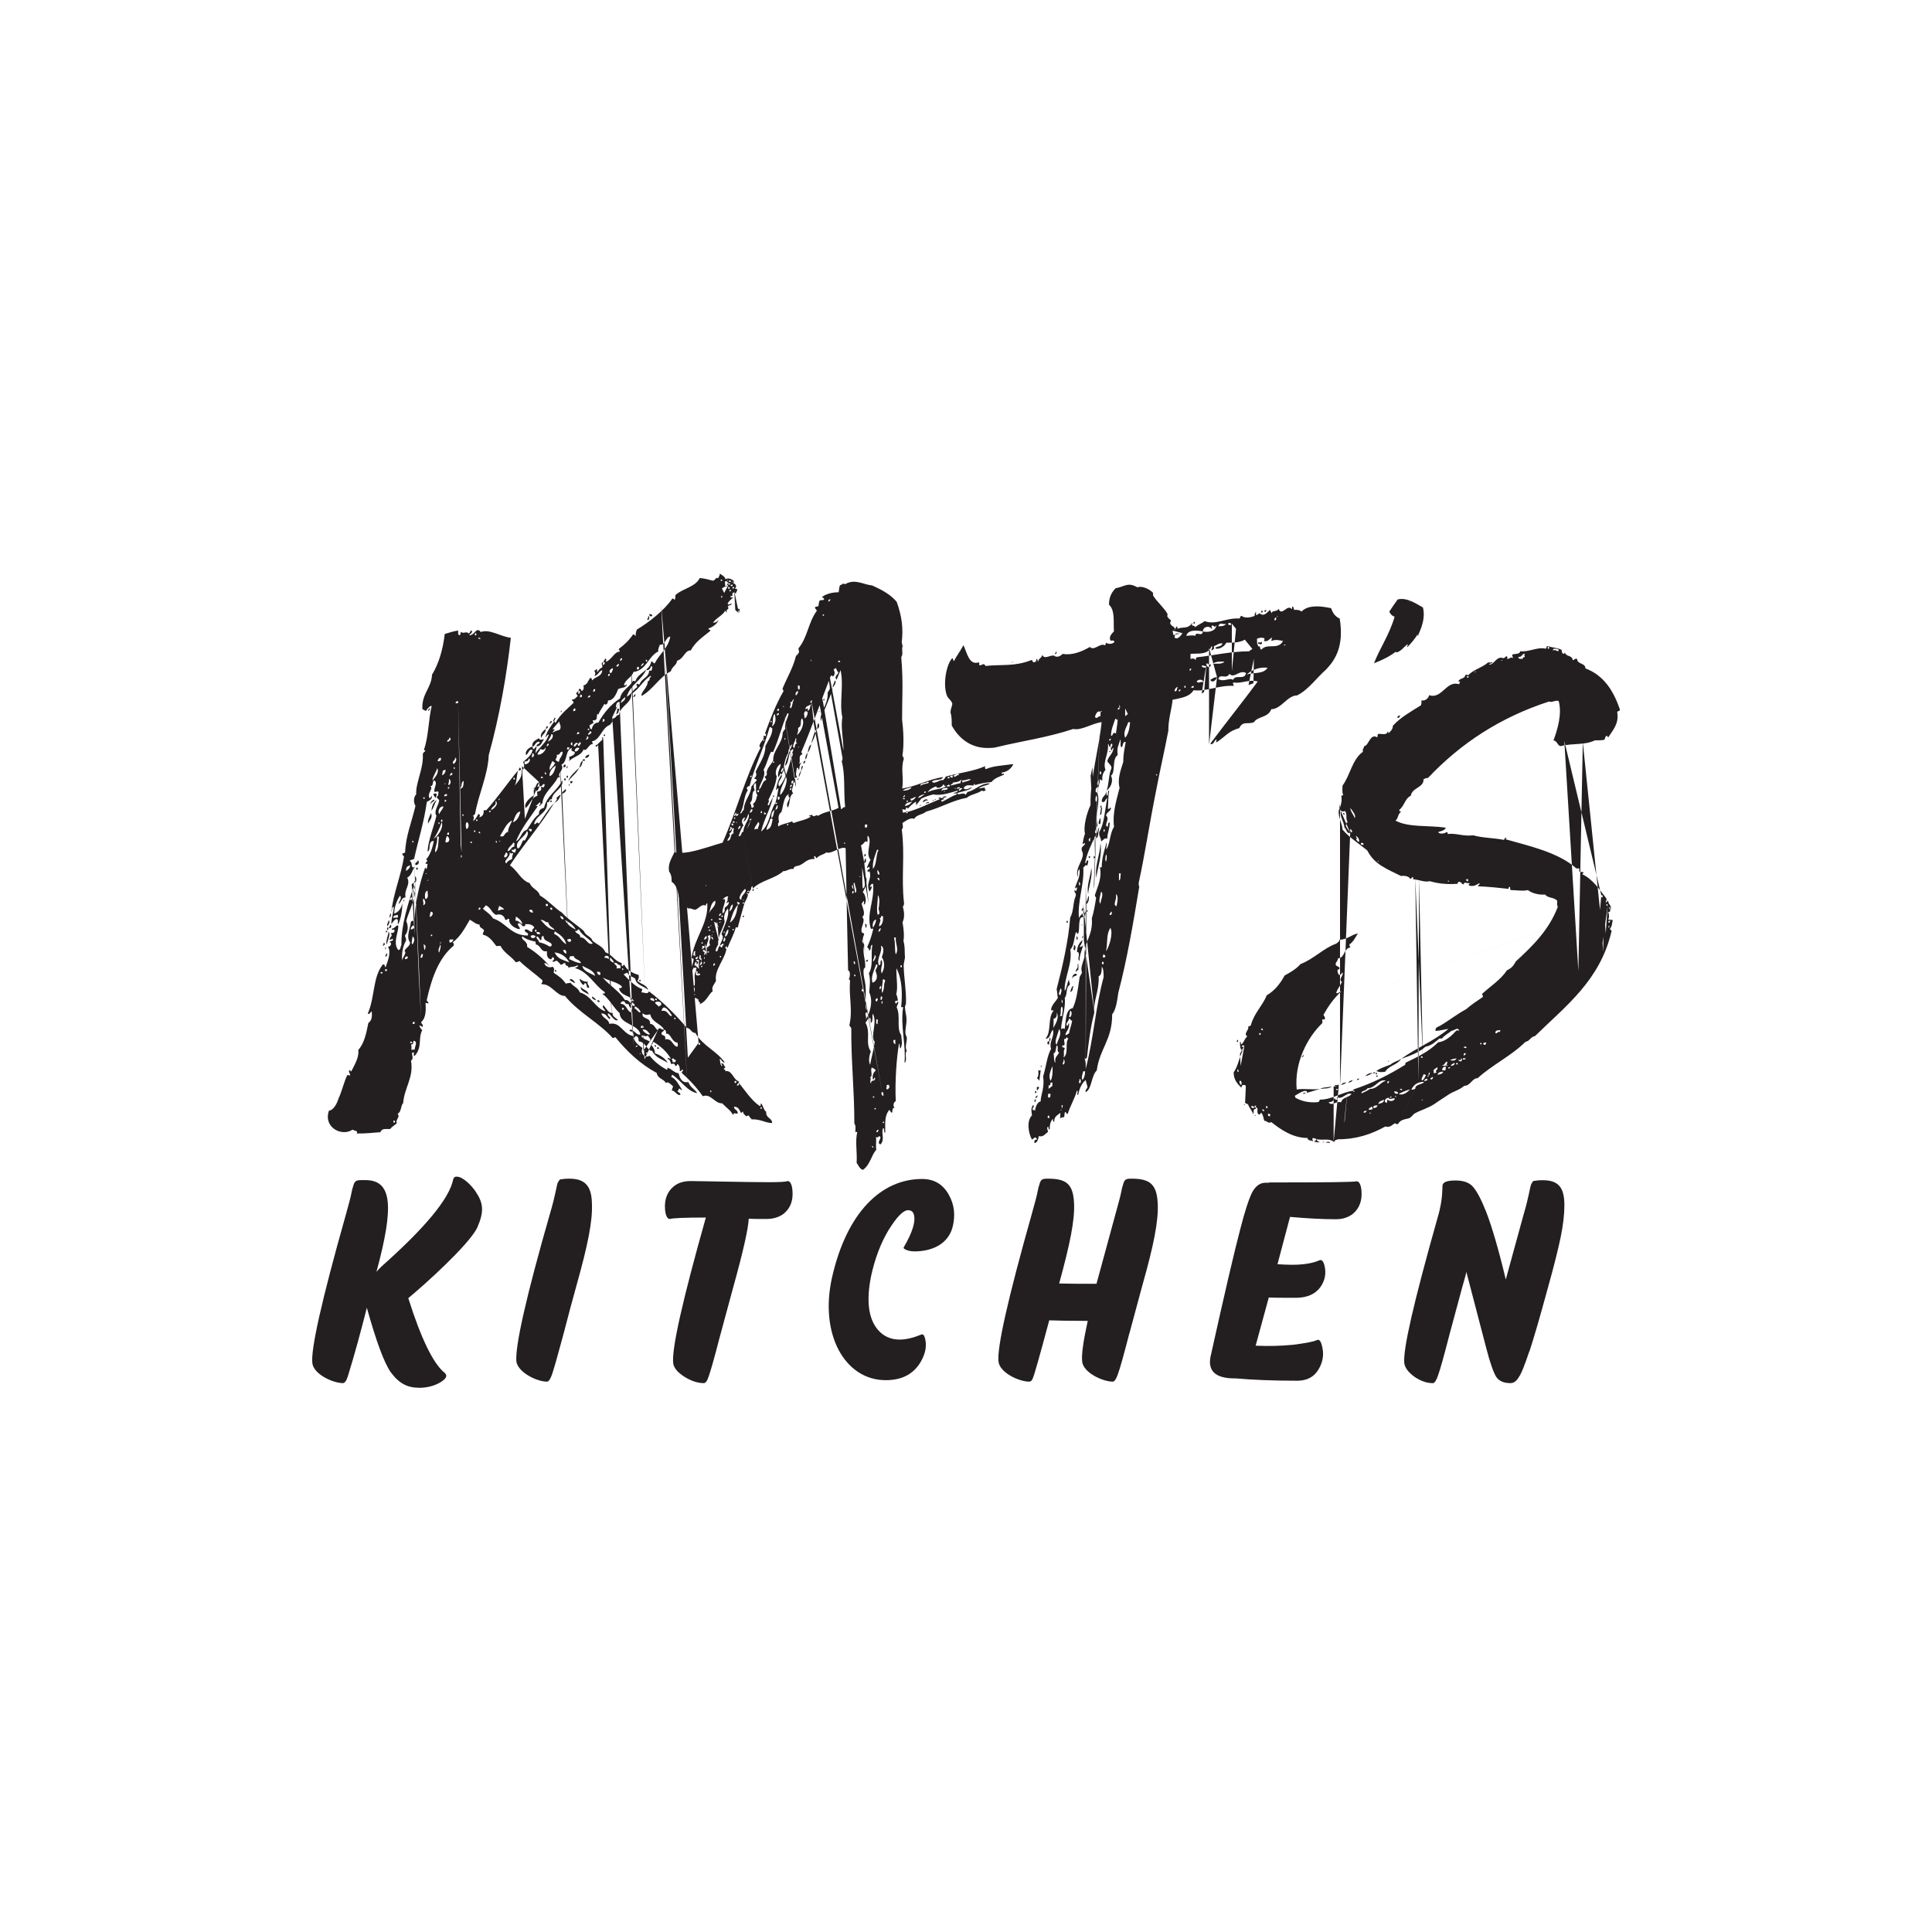 <svg xmlns="http://www.w3.org/2000/svg" id="Layer_1" data-name="Layer 1" viewBox="0 0 512 512"><defs><style>      .cls-1 {        fill: #231f20;      }    </style></defs><g><path class="cls-1" d="M111.05,367.77c-3.01,0-5.25-1.08-7.49-4.1-1.78-2.55-3.86-8.2-6.34-17.1-1.54,6.04-3.17,12.15-5.02,18.11-.39,1.24-.85,1.86-1.31,1.86-2.63,0-7.73-2.32-8.11-5.26-.46-3.64,2.47-16.72,8.88-39.4l.93-3.41c.62-2.24.62-3.1,1-4.1.46-1.78,1-1.63,3.24-1.63,7.11,0,7.65,6.89,2.94,24.3.23-.31.7-.77,1.31-1.39,11.67-10.37,18-18.03,19.01-23.06.15-.54.39-.77.93-.77,1.78,0,4.17,2.63,5.02,3.95,2.09,3.1,2.32,5.26.39,9.67-2.32,4.57-13.98,15.09-18.23,18.58,3.4,10.76,6.64,17.41,9.66,19.81.77.7.46,1.47-1,2.4-1.7,1.08-3.79,1.55-5.8,1.55Z"></path><path class="cls-1" d="M147.82,313.36c.39-.39.31-.85,1-.85.7-.08.77-.15,2.09-.15,3.94,0,5.87,1.78,5.95,6.5.23,4.72-1.08,11.07-4.09,21.83-1,3.56-2.16,7.89-3.48,13-1.47,5.5-2.47,8.98-2.94,10.37-.46,1.39-.93,2.09-1.39,2.09-2.7,0-7.57-2.4-8.11-5.26-.39-4.02,2.55-17.18,8.96-39.47,1.39-4.64,1.62-6.97,2.01-8.05Z"></path><path class="cls-1" d="M190.54,355.08c-1.31,5.11-2.24,8.28-2.7,9.6-.39,1.24-.85,1.86-1.31,1.86-1.62,0-3.32-.54-5.18-1.7-1.78-1.16-2.78-2.32-2.94-3.56-.46-3.64,2.4-16.49,8.65-38.62-5.79,0-8.96.15-9.5.39-.7,0-1.16-.85-1.31-2.48-.23-2.63.54-4.72,2.32-6.19,1.16-.93,2.63-1.39,4.48-1.39,1.47,0,4.4.08,8.96.15,4.56.08,8.42.15,11.51.15s4.79-.08,5.18-.31c.7,0,1.16.85,1.31,2.48.23,2.71-.54,4.72-2.32,6.19-1.24.93-2.78,1.39-4.56,1.39-2.32,0-3.86,0-4.71-.08-.08,2.4-1.39,8.44-4.09,18.11l-3.79,14.01Z"></path><path class="cls-1" d="M234.72,365.76c-10.82,0-17.62-12.15-14.22-27.24,3.94-17.34,13.13-26.08,23.87-26.08,3.17,0,5.48,1.39,7.03,4.1,1.55,2.71,1.85,5.65,1,8.82-1.31,4.57-5.72,6.27-10.04,6.27-1.16,0-2.01-.23-2.63-.62-.23-.15-.31-.31-.23-.46,2.4-4.1,3.25-7.04,2.63-8.82-.23-.7-.77-1.01-1.47-1.01-1.31,0-3.01,1.78-5.18,5.26-2.09,3.48-3.63,7.58-4.64,12.23-1.31,6.58-.7,11.3,1.85,14.24,1.47,1.7,3.4,2.55,5.72,2.55,1.7,0,3.63-.46,5.72-1.32.39-.23.77.08,1,.93.54,2.01.15,4.1-1.16,6.35-2.09,3.48-5.33,4.8-9.27,4.8Z"></path><path class="cls-1" d="M299.3,353.3c-1.47,5.73-2.47,9.29-3.01,10.76-.46,1.39-.93,2.09-1.39,2.09-2.63,0-7.73-2.32-8.11-5.26-.23-1.93.31-5.5,1.47-10.84-4.94,0-8.34-.08-10.2-.15-2.55,9.52-4.02,14.71-4.4,15.48-.23.54-.54.77-.93.77-2.63,0-7.73-2.32-8.11-5.26-.46-3.64,2.47-16.72,8.88-39.4l.93-3.41c.62-2.24.62-3.1,1-4.1.39-1.55.85-1.62,2.32-1.62,4.79,0,6.64,1.39,6.88,6.42.23,4.64-1.08,10.91-3.94,21.36,2.7.08,5.95.08,9.89.08l6.03-22.14c.62-2.24.62-3.1,1-4.1.39-1.55.85-1.62,2.32-1.62,4.87,0,6.64,1.55,6.88,6.58.23,4.64-1.08,11.15-4.09,21.75l-3.4,12.62Z"></path><path class="cls-1" d="M350.29,356.47c.62,2.17.39,4.26-.77,6.27-1.16,2.09-3.01,3.1-5.56,3.17-6.57,0-12.05-.23-16.46-.62h-.31c-4.94,0-7.11-1.86-6.41-5.65,3.71-16.72,6.34-28.02,7.88-33.82,1.24-4.88,2.32-8.13,3.17-9.83.93-1.7,2.09-2.55,3.55-2.55h.93l.08-.08c14.91,0,22.64-.08,23.1-.31.7,0,1.16.85,1.31,2.48.23,2.63-.54,4.72-2.32,6.19-1.24.93-2.7,1.39-4.48,1.39-3.71,0-7.73-.23-12.13-.62l-3.32,12.54c1.39.08,2.63.15,3.79.15,3.09,0,5.49-.39,7.26-1.16.62-.31,1.08.15,1.39,1.32.54,2.09.15,4.1-1.16,5.88-1.39,1.78-3.4,2.63-6.1,2.71-3.48,0-6.03,0-7.49-.08l-3.48,12.77c3.32.15,6.64.08,9.81-.23,3.17-.39,5.33-.77,6.41-1.24.54-.31,1,.15,1.31,1.32Z"></path><path class="cls-1" d="M405.29,358.1c-1.24,3.72-2.16,6.04-2.86,6.97-.62,1.01-1.31,1.47-2.16,1.47-1.78,0-3.01-.54-3.79-1.7-.69-1.16-1.62-3.72-2.63-7.66l-5.25-20.12c-.08.54-.46,1.86-1.08,4.02l-3.4,12.62c-1.47,5.73-2.47,9.29-3.01,10.76-.46,1.39-.93,2.09-1.39,2.09-1.55,0-3.17-.54-4.79-1.63-1.62-1.16-2.55-2.32-2.78-3.64-.39-3.64,2.55-16.33,8.73-38.23.31-1.01.54-1.94.7-2.63v-.08c.62-2.48.69-5.42.69-6.11.08-.85.93-1.39,3.48-1.39,2.09,0,3.63.54,4.64,1.7,1,1.16,2.16,3.33,3.48,6.66,1.47,3.79,3.24,9.75,5.18,17.88l4.71-17.18c1.39-4.64,1.62-6.97,2.01-8.05.39-.54.31-.93,1-.93.69-.08.77-.15,2.09-.15,3.94,0,5.72,1.7,5.72,6.58,0,2.4-.31,5.26-1,8.59-.7,3.33-1.78,7.66-3.32,13.16-2.09,7.66-3.71,13.31-4.94,17.03Z"></path></g><g><path class="cls-1" d="M375.78,167.97c-.81,1.32-1.82,2.53-2.84,3.55-.1-.3.2-.41.1-.81-1.11.81-1.82,2.03-3.14,2.23,0-.1.1-.1.1-.3-2.03,1.52-3.65,2.23-5.88,3.14,1.52-3.95,4.15-7.7,5.47-12.36-.71-.2-1.11-.71-1.42-1.32.71-1.11,1.42-2.13,2.23-3.24,2.43-.61,4.86,1.11,6.69,2.13.71,2.84-.41,5.37-1.32,7.5-.3-.1,0-.3,0-.51ZM373.44,159.56c.1,0,.2,0,.2-.1-.1,0-.2,0-.2.1Z"></path><g><path class="cls-1" d="M135.09,229.3c2.05,1.33,2.91,3.98,5.29,4.74.63,1.58,2.25,1.68,2.7,3.27,2.23,1.32,3.77,3.21,5.82,4.54,1.72,1.88,3.95,3.2,5.84,4.9.43,1.24,1.87,1.34,2.3,2.57,1.13,1.02,2.78,1.47,3.4,3.05,1.83.62,2.47,2.38,4.29,2.82l.04.72c.21.53.34-.38.71-.22.43,1.24,2.1,2.22,3.74,2.67.23.89-.12,1.09-.27,1.63.95.85,2.39.95,2.83,2.36-1.13-1.02-3.13-1.27-3.39-2.87-.4-.7-1.83-.62-2.07-1.68-.36.02-.71.22-1.06.42,1.52,1.54,3.05,3.25,4.89,3.87.2.35-.16.37-.13.91.72-.04,1.65.63,1.96-.29,3.75,2.85,6.99,6.09,10.06,9.7,1.09.12,1.15,1.38,2.23,1.32,1.99,3.49,5.65,4.72,7.8,7.84-.72.04-.76-.68-1.31-1.01.03.54.08,1.43.47,1.95.53-.21-.2-.35-.04-.72.72-.04.58.69.95.85.2.35-.16.37-.33.56.02.36.55.15.4.7,1.77-.46,2.1,2.22,3.56,2.68l.02.36c-.17.19-.52.39-.5.75.54-.03.71-.22.5-.75,1.54,1.89,3.31,4.67,5.55,6.17.54-.03-.05-.9.51-.57.4.7.64,1.76,1.19,2.09-.08,1.8,1.52,1.54,1.6,2.97-1.61.09-3.12-1.09-5.45-.96-.2-.35-.57-.51-.78-1.04-.36.02-.35.2-.71.22-.2-.35-.75-.5-.79-1.22-.18,0-.35.2-.52.39-.4-.7-.64-1.76-1.89-1.69.05.9,1.13.84.99,1.74-.34.38-.93-.49-1.24.43-.61-1.23-1.72-1.88-2.87-3.08-1.97.11-3.03-2.71-5.14-1.88-1.56-2.25-3.47-4.31-5.55-6.17-.03-.54.34-.38.32-.74-.21-.53-.34.38-.89.23.14-.73-.08-1.43-.46-1.77-.55-.15.03.54-.7.4-.21-.53-.22-.71-1.1-.48-.21-.53-.25-1.24-.97-1.39.15-.55.73.14.9-.05-1.18-1.91-2.51-3.1-4.56-4.43-.36.02-.14.73-.68.76.58.69.97,1.21,1.02,2.28,1.1.3,2.77,1.29,3.37,2.51-1.49-1-3.13-1.27-4.13-3.19-1.25.07-1.75-2.42-3.55-2.5-.03-.54-.07-1.26-.62-1.4-.36.02-.52.39-.69.58.43,1.24,1.36,1.9,2.3,2.57-.64,1.47.69,2.84,1.91,2.05,1.35,1.72,3.03,2.89,4.52,3.71.36-.02.16-.37.15-.55,1.1.3,2.06,1.51,2.96,1.46.44,1.41.86,2.65,2.65,2.37.44,1.41,1.72,1.88,2.32,2.93-2.54-.4-4.32-3.36-6.56-4.86-.18,0-.16.37-.33.56,1.28.47,2.1,2.22,2.88,3.44-.35.2-.38-.34-.74-.32s.03.54-.51.57c.21.53.93.49.78,1.04-.7.4-1.31-1.01-2.22-1.14-.03-.54.32-.74.3-1.1-.38-.34-1.52-1.54-1.84-.8-.61-1.23-2.22-1.14-2.49-2.74-4.26-2.28-7.86-5.68-10.95-9.47-.18,0-.35.2-.71.22-3.45-3.95-9-6.7-12.66-11.17-2.15.12-3.59-3.22-6.1-3.08-.38-.34.34-.38.12-1.08-1.89-1.7-4.13-3.19-6.03-5.06-.36.02-.52.39-1.07.24-1.16-1.55-3.01-2.35-4.01-4.28l-1.08.06c-.97-1.21-1.76-2.6-3.58-3.04-.02-.36.14-.73.31-.92-.05-.9-1.29-.65-1.17-1.73-1.09-.12-1.66-.81-2.59-1.3-1.32,2.23-2.45,4.45-4.53,6,.19.17.39.52.23.89-3.96,3.27-5.82,8.59-7.12,14.41.03.54.56.33.41.88-.36.02-.37-.16-.73-.14.09,1.61.22,3.94-1.16,5.1.03.54.57.51.43,1.24-.36.02-.38-.34-.92-.31.21.53.41.88.78,1.22-1.15,2.04.07,4.49-1.97,6.76-.72.04.14-.73-.41-.88-.9.05.44,1.41-.6,2.19.78,4.45-1.77,7.11-2.08,11.26-.69.58-.41,2.36-1.47,2.78.78,1.04-.64,1.47-.22,2.53-.51.57-1.22.79-1.71,1.53-1.43.08-2.17-.24-2.65.86-2.15.12-3.22.36-6.27.34.5-.75-.58-.69-1.13-1.02-.52.39-1.23.61-1.94.65-2.69.15-5.52-2.22-4.27-5.7,1.26-.07,2.22-2.1,2.52-3.19.97-2.03,1.54-4.76,2.36-6.24.36-.02.55.15.73.14-.05-.9-.39-.52-.26-1.42.36-.02.38.34.56.33.81-1.66,2.13-3.71,1.85-5.67,1.53-1.7,2.11-4.25,2.67-7.16,1.04-.78.98-1.85.92-2.93-.21-.53-.49.93-1.06.42,1.92-4.42,1.27-9.6,3.97-12.98.71-.22.4.7.76.68.46-1.46,1.59-3.86.6-5.43.73.14,1.2-1.14.48-1.11-.03-.54.89-.23.86-.77s-.53.21-.9.05c.12-1.08,1.04-.78.26-1.81.73.14,1.07-.24,1.05-.6-.04-.72-.71.22-.75-.5.9-.05,1.2-1.14,1.75-.82.1,1.79-1.55,4.58,0,6.47.72-.04.49-.93.83-1.3-.11-5.39,1.75-10.7,3.27-15.82.56.33.07,1.25-.28,1.45.02.36.55.15.57.51-.22,2.53-1.7,5.13-2.29,7.5.61,1.23.52,2.85-.33,3.79.03.54.4.7.26,1.42-.83,1.3-1.24,3.66-.97,5.27-.05-.9,1.33-2.05.58-2.55.31-.92,1.38-1.15,1.5-2.24-1.16-1.55-.02-3.59.23-5.59.35-.2.71-.22.88-.41.28-4.69,1.28-9.42,2.84-13.82.36-.02.2.35.38.34.17-.19.14-.73.29-1.27,0-.18-.19-.17-.55-.15-.03-.54,1.04-.78.12-1.09,1.19-1.32,1.8-3.34,2.07-4.97-1.79.1-.58,2.55-1.65,2.79.19-3.07,1.63-6.38,2.36-9.48-.78-1.04.4-2.54.69-3.81.14-.73-.57-.51-.61-1.23.53-.21.32-.74.48-1.11-.21-.53-.37-.16-1.09-.12-.25-1.25.96-2.21.01-3.06-.72.04-.09,1.62-1.18,1.5,1.1.48-.8,1.84-.19,3.07.39.52.33-.56.7-.4.05.9-.66,1.11-1.36,1.51-.77,5.62-2.32,10.2-3.32,14.93-.15.55-1.07.24-1.22.78.91.13.12,2.15,1.34,1.55-.68.76-.78,2.2-2,2.81,1,1.92-.91,3.11-.43,5.24-1.25.07-1.01,1.31-1.88,1.72.14-.73,1-1.49.42-2.18-.84,1.12-1.62,3.33-1.54,4.76,1.24-.43,1.89-1.54,2.18-2.82-.08,1.8-.32,3.97-1.13,5.64-.38-.34.3-1.1-.44-1.41-.71.22-.86.77-1.37,1.33-.07-1.25.55-3.09.65-4.53-.72.04-.31.92-.65,1.29.46-4.7,2.54-9.49,3.34-14.57-.02-.36-.56-.33-.41-.88.36-.02.53-.21.71-.22.12-4.32,1.72-8.01,2.74-12.38-.6-1.05-.49-2.31.19-3.07-.17-3.05,1.97-6.76,1.76-10.52-.03-.54.5-.75.67-.94,0-.18-.19-.17-.38-.34,1.25-3.48,1.18-7.98,2.06-11.62-.37-.16-1.22.79-1.54,1.34-.37-.16-.56-.33-.93-.49-.23-4.12,2.39-5.52,2.56-9.13,1.81-2.98,2.87-6.63,3.37-10.79,1.59-.45,1.94-.65,3.55-.91.04.72-.13.91.25,1.25.54-.03.32-.74.49-.93.58.69,1.42-.26,2,.43.54-.03.32-.74.86-.77.23.89-.5.75-.65,1.29,1.08-.06,1.39-.97,2.08-1.37.54-.03.73.14.93.49,2.47-.86,5.1,1.16,8,1.54-1.08,9.77-3,20.84-5.85,31.07-.24,5.41-2.68,10.22-3.64,15.66-.36.02-.15.55-.7.4.74.32.22.71.26,1.42.69-.58,1.01-1.31,1.34-1.87.55.15.39.52.23.89.89-.23,1.22-.79,1.16-1.86l.72-.04c3.05-3.4,5.54-7.14,8.41-10.53-.46,1.46-.22,2.53-.86,4,.84-1.12,2.04-2.09,1.76-4.05.89-.23.82-1.48.42-2.18,1.03-.96,2.24-1.74,2.52-3.19-.93-.49-1.03.96-1.72,1.35-.42-1.06.79-2.02,1.67-2.25.02.36.21.53.22.71.53-.21.51-.57.86-.77.04.72-.3,1.1-.26,1.81,1.17-1.68,2.9-2.86,3.51-4.87-.2-.35-.69.58-.86.77.11-1.26,1.45-3.14,2.28-4.26.36-.02.2.35.38.34,1.14-2.22,3.38-3.96,4.75-5.29.15-.55-.38-.34-.41-.88.9-.05,1.05-.6,1.56-.98-.4-.7-.75-.5.11-1.26l.04.72c.37.16.67-.94.13-.91l-.02-.36c.71-.22.56.33.75.5.53-.21.68-.76.46-1.46,1.07-.24,1.2-1.14,1.7-1.89.7-.4.39.52.75.5.49-.93,2.47-.86,2.55-2.66-.89.23-1.01,1.31-2.07,1.55q.5-.75-.08-1.43c.36-.02.53-.21.52-.39.53-.21.05.9.4.7.33-.56.67-.93,1.2-1.14.33-.56-.6-1.05.28-1.45.02.36-.16.37-.14.73.55.15.85-.95.14-.73.16-.37.51-.57.49-.93.54-.03.22.71.23.89,1.58-.63,2.19-2.64,3.63-2.72.16-.37-.2-.35-.22-.71,1.55-1.16,2.75-2.31,3.75-3.8.53-.21.38.34.74.32-.04-.72.12-1.09.27-1.63,3.31-1.98,7.44-5.26,9.44-8.25.36-.02.37.16.56.33.35-.2.13-.91.29-1.28,1.88-1.72,5.28-2.09,6.41-4.49,1.27.11,2.36.41,3.45.71.72-.04.84-1.13,1.4-.62.16-.37.5-.75.47-1.28.57.51,1.29.65,1.52,1.54.69-.58,1.8.08,2.18.42.02.36.03.54-.14.73.53-.21,1.13.84.43,1.24.19.17.37.16.55.15.22.71-.32.74-.29,1.27-.18,0-.2-.35-.56-.33-.89.23.24,1.07-.85.95-.15.55.56.33.74.32-.51.57-1.04.78-1.52,1.7.21.53.9-.05,1.08-.06.03.54-.7.4-1.04.78.6,1.05-.52.39-.27,1.63-.18,0-.2-.35-.39-.52-.65,1.29-2.41,1.93-3.24,3.23.9-.05,1.24-.43,1.39-.8.05.9-1.68,2.07-2.57,2.3-.15.55.73.14.4.7-1.89,1.54-3.98,2.92-5.11,5.13-1.62-.09-1.85,2.26-3.63,2.72-.11,1.26-1.36,1.51-1.65,2.79-3.15,1.61-4.6,4.75-7.73,6.54-.41-.88,1.67-2.25,1.59-3.86.36-.02.34-.38.52-.39-.22-.71.51-.57.3-1.09-2.09,1.19-3.04,3.58-5.13,4.78-.03,2.7-2.89,3.03-3.29,5.57-.9.05-.67.94-1.74.99.23.89-.3,1.1-.63,1.65-2.29.84-2.48,3.91-4.79,4.4.02.36.2.35.22.71-1.09-.12-1.68,2.25-2.44,1.39-.62,1.83-3.13,1.97-4.13,3.46.34-.38.5-.75.28-1.45.71-.22,1.41-.44,1.55-1.16-.39-.52-1.27-.11-.79-1.22-1.94.65-1.06,3.65-2.81,4.47.97,1.39-1.32,2.23-.36,3.26-.18,0-.17.19-.54.03-1.13,2.4-3.91,4.17-4.12,6.88-.17.19-.52.39-.68.76-.55-.15.34-.38.13-.91-.2-.35-.68.76-1.22.78.19.17.37.16.55.15-2,2.99-4.36,5.81-5.78,9.31,1.4-.62,1.3-2.59,2.89-3.03,1-1.49,1.81-3.16,3.19-4.13-.06-1.08.46-1.46,1.35-1.69.72-3.28,3.53-4.51,4.82-7.28.48,2.13-2.54,2.84-2.78,5.01-.91-.13-.31.92-1.22.79.17,3.05-2.88,3.21-3.46,5.76.56.33.67-.94,1.26-.07,1.34-1.87,2.48-3.91,4.02-5.43-3.46,5.76-7.87,10.68-11.69,16.46ZM101.42,257.94c-.02-.36-.2-.35-.56-.33l.02.36.54-.03ZM102.93,288.96,101.37,250.57c.17-.19.34-.38.32-.74.55.15.23.89-.32.74ZM102.46,257.34c0-.18.17-.19.16-.37-.18,0-.19-.17-.55-.15l.03.54.36-.02ZM104.27,296.98l.03.54c.55.15.5-.75-.03-.54ZM101.81,248.74,102.26,253.57c-.37-.16.15-.55.13-.91.55.15.04.72-.13.91ZM102.15,251.6c-.19-.17-.02-.36-.03-.54.37.16.02.36.03.54ZM102.12,247.83,102.44,250.33c-.23-.89.41-2.36.53-3.45.58.69-.22,2.53-.53,3.45ZM102.26,247.1l-.02-.36c.18,0,.36-.02.35-.2.02.36.03.54-.33.56ZM102.91,245.81c.02.36.03.54-.32.74.16-.37-.23-.89.32-.74ZM102.71,245.46c-.38-.34.3-1.1.27-1.63.57.51-.11,1.27-.27,1.63ZM103.1,245.98c-.02-.36.33-.56.31-.92.55.15.24,1.07-.31.92ZM103.12,243.1c.16-.37.32-.74.3-1.09.37.16.24,1.07-.3,1.09ZM105.46,243.15l-.04-.72c-.53.21-1.25.07-1.22.79l1.25-.07ZM108,253.44c-.54.03-.71.22-.68.76.54-.03.89-.23.68-.76ZM109.26,276.39c-.02-.36-.2-.35-.56-.33l.02.36.54-.03ZM109,278.2l.9-.05c-.04-.72.96-2.21-.31-2.32-.16.37.06,1.08-.67.94q.22.71.08,1.43ZM107.03,238.93c-.19-.17-.02-.36-.03-.54.37.16.02.36.03.54ZM109.34,271.35l.54-.03-.03-.54-.36.02q-.16.37-.15.55ZM109.74,272.05,108.66,229.31c-.53.21-1.24.43-1,1.49.52-.39,1.04-.78,1-1.49ZM109.73,245.61c0-.18-.2-.35-.38-.34-.16.37-.52.39-.48,1.1.53-.21.89-.23.86-.77ZM109.33,248.15c.03.54-.45,1.64-.06,2.16.51-.57.81-1.66.06-2.16ZM109.16,238.45c0-.18.14-.73-.22-.71.02.36-.35.2-.32.74l.54-.03ZM109.11,234.32,109.86,247.94,109.63,233.93c.52-.39.29-1.27.44-1.82.2.35.64,1.76-.44,1.82ZM110.97,258.31,111.61,270.14,109.58,223.15c0-.18-.02-.36-.38-.34.19.17.03.54.21.53,0-.18.17-.19.17-.19ZM110.09,229.23c-.23-.89.69-.58.65-1.29.57.51.08,1.43-.65,1.29ZM112.11,252.86l-.54.03c.2.35-.16.37-.13.91.73.14.51-.57.67-.94ZM110.34,230.48l-.03-.54c.53-.21.58.69.03.54ZM110.78,231.89,112.15,250.34c.38.34.07,1.25.44,1.41.15-.55.46-1.46-.44-1.41ZM112.2,238.11c-.32.74.24,1.07-.08,1.8.89-.23.65-1.29.08-1.8ZM113.35,236.07c-.9.05-.81,1.66-.6,2.19,1.07-.24.45-1.64.6-2.19ZM113.01,239.86,112.74,231.6c.18,0,.36-.02.35-.2,0,0-.36.02-.35.2ZM113.2,233.38c.18,0,.36-.02.35-.2,0,0-.36.02-.35.2ZM112.55,211.66l-.02-.36-.36.02.02.36.36-.02ZM114.19,241.59c-.16.37-.32.74-.28,1.45.71-.22,1.19-1.32.28-1.45ZM114.54,248.05l-.02-.36-.36.02.02.36.36-.02ZM113.45,218.26c-.22-.71.43-2,.75-2.74.6,1.05-.43,2-.75,2.74ZM116.64,250.27c.04.72-.82,1.48-.24,2.17.14-.73.63-1.65.24-2.17ZM114.25,213.18c-.39-.52.3-1.1.83-1.3.22.71-.88.41-.83,1.3ZM114.34,214.8c.11-1.27.59-2.37,1.47-2.78-.68.76-.79,2.02-1.47,2.78ZM117.03,217.88c-.45,1.64-1.27,3.13-2.1,4.43,1.39-.97,2.7-3.2,2.1-4.43ZM116.79,249.72c.35-.2,0-.18,0,0-.54.03.22.71,0,0ZM116.34,221.7l-.54.03c.27,1.6-.57,2.73-.49,4.16,1.04-.78.75-2.74,1.03-4.19ZM113.62,188.4c-.55-.15.33-.56.14-.73.55.15-.15.55-.14.73ZM115.88,203.56c-.3,1.1-1.31,2.41-1.26,3.31.67-.94,1.86-2.08,1.26-3.31ZM115.42,211.5c-.2-.35-.39-.52-.6-1.05.35-.2.71-.22.9-.05.02.36-.14.73-.3,1.09ZM116.51,218.27c0-.18-.02-.36-.38-.34.19.17.03.54.21.53,0-.18.17-.19.17-.19ZM117.52,213.72c-1.09-.12-1.55,1.34-1.15,2.04.32-.74,1.01-1.31,1.15-2.04ZM116.81,200.81c-.54.03-.7.4-.85.95.72-.04,1.07-.24.85-.95ZM116.84,217.71c.56.33.51-.57.15-.55q-.16.37-.15.55ZM119.13,249.77c.73.14,1.22-.79.85-.95.2.35-.54.03-.89.23l.04.72ZM119.06,222.27c-.19-.17-.22-.71-.58-.69-.34.38-.31.92-.45,1.64.91.13,1.06-.42,1.03-.96ZM117.25,205.47c.52-.39.86-.77.82-1.48-.36.02-.35.2-.71.22.02.36-.3,1.1-.11,1.27ZM118.42,210.44c-.36.02-.72.04-.69.58.54-.03.9-.05.69-.58ZM117.81,212.45l.36-.02c.17-.19.16-.37-.21-.53q-.16.37-.15.55ZM117.73,207.78c.18,0,.36-.02.35-.2,0,0-.36.02-.35.2ZM118.47,221.22l.54-.03-.03-.54-.36.02q-.16.37-.15.55ZM117.99,202.55,119.06,208.96l-.02-.36-.36.02.02.36.36-.02ZM118.92,206.45c.22.71-.13.91-.09,1.62.72-.04.82-1.48.09-1.62ZM119.04,195.48c.22.71-.7.4-.48,1.11.54-.03,1.39-.97.48-1.11ZM119.55,204.8c.02.36-.35.2-.32.74.54-.03,1.05-.6.32-.74ZM120.59,200.79c.22.71-1.03.95-.45,1.64.54-.03,1.18-1.5.45-1.64ZM120.56,203.67c0-.18-.02-.36-.38-.34.19.17.03.54.21.53,0-.18.17-.19.17-.19ZM122.18,226.59c-.16.37-.32.74-.66,1.11.54-.03,1.22-.79.66-1.11ZM122.51,245.81,120.89,213,122.32,225.87,121.39,185.82c-.36.02-.54.03-.7.4.38.34.91.13.7-.4ZM122.9,206.95c-.88.41-.29,1.27-.97,2.03,1.08-.06.83-1.3.97-2.03ZM122.86,216.13c0-.18-.02-.36-.38-.34.19.17.03.54.21.53,0-.18.17-.19.17-.19ZM123.53,225.08,123.68,217.88c-.34.38-.29,1.27-.08,1.8.72-.04.81-1.66.08-1.8ZM125.06,223.38l-.02-.36-.36.02.02.36.36-.02ZM125.98,220.45l-.02-.36-.36.02.02.36.36-.02ZM127.25,240.52c-.37-.16-.34.38-.51.57.54-.03.71-.22.51-.57ZM123.75,176.52,126.54,217.54l-.02-.36-.36.02.02.36.36-.02ZM127.6,243.56,127.26,220.92c-.02-.36-.03-.54-.39-.52l.02.36c.18,0,.37.16.37.16ZM128.66,239.9c.02.36-.51.57-.67.94.94.85,2.06,1.5,2.66,2.55,3.48,1.07,4.75,4.59,9.24,4.53.3-1.1-.93-.49-.81-1.57,1.07-.24,1.11.66,2.01.61-.23-.89.5-.75.47-1.28-.58-.69-1.3-.83-2.38-.77.02.36.03.54-.33.56-.72.04-.59-.87-1.48-.82-.51.57.79,1.22.27,1.6-1.45-.28-2.96-1.46-2.67-2.73-.55-.15-.52.39-1.07.24-.24-1.07-1.17-1.73-2.41-1.31-1.28-.47-1.37-2.08-2.84-2.54ZM127.13,218.59,125.82,168.32c.56.33.51-.57.15-.55q-.16.37-.15.55ZM126.76,168.99c-.16.37.75.5.55.15-.18,0-.19-.17-.55-.15ZM130,215.2l-.02-.36-.36.02.02.36.36-.02ZM128.88,198,131.28,212.25c.44,1.41-1.01,1.31-1.13,2.4.71-.22,2.24-1.74,1.13-2.4ZM133.58,241.07c-.21-.53-.76-.68-1.31-1.01.02.36-.32.74-.29,1.27.89-.23.7-.4,1.6-.27ZM131.7,223.2c0-.18-.02-.36-.38-.34.19.17.03.54.21.53,0-.18.17-.19.17-.19ZM130.29,194.14,132.23,222.99c.18,0,.36-.02.35-.2,0,0-.36.02-.35.2ZM132.51,211.64c-.18,0-.35.2-.52.39.36-.02.53-.21.52-.39ZM134.61,220.52c.1-1.44.79-2.02,1.09-3.12-1.57.8-2.19,2.64-3.19,4.13,1.29.65,1.03-.96,2.1-1.01ZM133.67,242.69,134.01,225.95c.03.54-.68.76-.29,1.27.73.14,1.19-1.32.29-1.27ZM135.72,227.65c-.04-.72.12-1.09.28-1.45-.2-.35-.53.21-.73-.14q0-.18-.19-.17c.26,1.42-1.86,2.08-.92,2.93.5-.75.68-.76,1.55-1.16ZM136.26,224.38c-.02-.36.3-1.1-.24-1.07-.32.74-1.38,1.15-1.5,2.24.9-.05.84-1.12,1.73-1.17ZM136.53,225.99c-.02-.36.33-.56.12-1.09-.54.03-.33.56-1.07.24.04.72.58.69.95.85ZM138.46,244.94c-.24-1.07-.98-1.56-1.73-2.06.02.36-.15.55-.12,1.09.72-.04,1.29.65,1.85.98ZM137.91,215.12c-1.08-.12-1.53,1.7-2,2.81,1.24-.43,1.7-1.71,2-2.81ZM133.98,176.14,136.16,206.05q0,.18-.16.37c.39.52.71-.22.16-.37ZM139.05,222.79c.33-.56,1.33-2.05.58-2.55-.45,1.64-3.45,2.71-2.44,4.63,1.07-.24,1.11-2.76,1.86-2.08ZM145.53,255.88c-.37-.16-.58-.69-1.29-.65.23.89,1.33,1.37,2.21.96.57.51.4.7.27,1.6,1.3.83,2.43,1.67,3.21,2.88.71-.22.72-.04,1.24-.25.78,1.04,2.05,1.33,2.48,2.56,3.11.91,4,4.1,6.75,5.02-.03-.54-1.14-1.2-.45-1.59.77.86,1.38,2.26,2.45,2.02-.31.92.97,1.39,1.36,1.9-1.06.42-1.69-1.35-2.62-1.84-.31.92.95,1.03.45,1.59-.74-.32-.81-1.57-2.24-1.5.44,1.41,1.87,1.34,2.13,2.76,3.02-.7,3.57,2.86,6.47,3.24.13-.91-.43-1.24-1.15-1.38.17-.19.16-.37.34-.38,1.09.3,1.71,1.7,2.59,1.3-.69-2.84-5.36-2.58-5.52-5.63-1.7-1.53-2.73-3.81-4.6-5.14.54-.03.72-.04.7-.4-2.8-1.82-4.25-5.34-7.9-6.4.16-.37.9-.05.68-.76-1.05.6-1.42.26-2.48.67.14-.73-.92-.31-.79-1.22-.55-.15-.52.39-1.24.43-.2-.35-.58-.69-.95-1.03-.55-.15-.87.59-1.26.07.35-.2.69-.58.31-.92-.57-.51-.15.55-.88.41-.74-.32-.96-1.03-.83-2.11-1.78.28-1.52-1.53-2.98-1.81l-.04-.72c-1.27-.29-2.55-.58-3.49-1.43-.67.94,1.5,1.18,1.23,2.81,2.23,1.32,4.12,3.01,5.84,4.9ZM136.85,208.89,137.49,204.18c-.02-.36.15-.55.14-.73.54-.03.59.87-.14.73ZM141.18,241.92c.14-.73-.42-1.06-.94-.67.21.53.57.51.94.67ZM141.89,248.35c.15-.55-.94-.67-1.27-.29.23.89.93.49,1.27.29ZM138.33,203.05,139.1,217.04,142.88,207.3c-1.07.24-.62,1.83-1.71,1.53.19.17.55.15.56.33-.54.03-.12,1.09-.27,1.63-1.05.6-2.76,2.13-2.15,3.35,1.21-.97,1.47-2.78,3.06-3.22.15-.55-.02-.36-.06-1.08.71-.22,1.42-.26,1.01-1.31.36-.02.37.16.73.14.16-.37.51-.57.13-.91-.54.03-.32.74-1.23.61l-.06-1.08ZM139.02,202.48c.56.33,1.93-.82,1.18-1.5-.16.37-.31.92-1.22.79l.04.72ZM140.14,219.68c.03.54.59.87.75.5.15-.55-.21-.53-.75-.5ZM141.78,246.38l.03.54c.55.15.5-.75-.03-.54ZM145.62,250.84c.54-.03.71-.22.5-.75-.95-.85-2.01-.61-2.09-2.04-.9.05-.31.92-.66,1.12-.55-.15-.41-.88-1.13-1.02-.33.56.59.87.63,1.58.91.13,2.01.61,2.76,1.11ZM143.1,247.56c.15-.55-.58-.69-.93-.49.03.54.39.52.93.49ZM141.02,199.67c.21.53-.15.55-.13.91.74.32.84-1.12.13-.91ZM145.27,244.39c-.71.22-.94-.67-2.01-.61,1.14,1.2,1.93,2.41,3.74,2.67-.4-.7-1.48-.82-1.73-2.06ZM143.02,196.68c-.75-.5-1.22.79-1.73,1.17h-.18c-.26-1.41.99-1.66,1.68-2.24.22.71.92.31,1.45.28-.69.58-.62,1.83-2.05,1.91-.04-.72.87-.59.84-1.12ZM142.11,209.68c.53-.21.68-.76.83-1.3-.72.04-.87.59-.83,1.3ZM142.48,199.95c.92.31,2.45-1.21,2.05-1.91-.14.73-.68.76-1.41.44.04.72-.68.76-.64,1.47ZM145.21,240.08l-.03-.54-.54.03.03.54.54-.03ZM143.9,206.17c-.02-.36-.2-.35-.56-.33l.02.36.54-.03ZM146.34,241.09l-.03-.54-.54.03c0,.18.2.35.21.53l.36-.02ZM143.5,195.58c-.6-1.05.61-2.01,1.13-2.4.07,1.26-1.01,1.31-1.13,2.4ZM147.43,257.58s-.19-.17-.37-.16l-.02-.36c.36-.02.37.16.39.52ZM144.35,204.7c.02.36.03.54.39.52-.02-.36-.03-.54-.39-.52ZM146.96,252.39c1,1.92,2.08,1.86,3.92,2.66-.8-1.39-1.93-2.41-3.92-2.66ZM150.08,250.24c-.46-1.77-1.76-2.6-3.06-3.43,0,.18-.16.37-.14.73,1.46.46,1.91,2.05,3.2,2.7ZM145.12,192.43c.21.53-.15.55-.5.75.16-.37.14-.73.5-.75ZM145.38,197.09c-.37-.16-.68.76-.32.74-.02-.36.53-.21.32-.74ZM146.2,212.15l.02.36-.36.02-.02-.36.36-.02ZM147.31,202.92c-.88.41-1.88,1.72-1.65,2.79,1.06-.42,1.35-1.69,1.65-2.79ZM146.51,194.88c0-.18-.2-.35-.38-.34-.14.73-.65,1.29-.97,2.03.7-.4,1.39-.8,1.35-1.69ZM147.09,202.04c-.35.2-.38-.34-.74-.32-.15.55-.99,1.67-.59,2.37.32-.74,1.2-1.14,1.33-2.05ZM146.31,191.11c-.16.37-.33.56-.68.76.16-.37.13-.91.68-.76ZM145.63,191.87,148.42,242.78c.21.53.41.88.94.85-.03-.54-.41-.88-.94-.85ZM147.13,212.64q0,.18-.17.19c0-.18.17-.19.17-.19ZM147.43,211.55c.34-.38.68-.76,1.21-.97-.32.74-.63,1.65-1.51,2.06-.02-.36.86-.77.3-1.09ZM149.26,251.72c.03.54.41.88.78,1.04.14-.73-.06-1.08-.78-1.04ZM146.47,194.16c.87-.59,1.06-.42,1.93-.82.48-1.1-.26-1.42-.12-2.15-.69.58-1.19,1.32-1.86,2.08,1.26-.07.02.36.05.9ZM146.98,190.17c.55.15-.15.55-.12,1.09-.55-.15.13-.91.12-1.09ZM147.24,201.49c.36-.02.39.52.92.31.12-1.08,1-1.49.94-2.57-.91-.13-.49.93-1.57.81.22.71-.31.92-.28,1.45ZM149.73,243.79c.61,1.23,1.73,2.06,2.84,2.54-.61-1.23-1.72-1.88-2.84-2.54ZM150.48,257.59,151.27,248.92c-.55-.15-.37-.16-.9.05-.13.91,1.3.83.9-.05ZM150.96,259.72c.32-.74,1.28.29,1.48.82-.55-.15-.93-.49-1.48-.82ZM153.95,255.24c-.24-1.07-1.66-.81-1.9-1.87l-1.08.06c.2.35-.16.37-.14.73,1.11.48,1.85.98,3.12,1.09ZM150.9,255.41,148.35,202.15,148.98,210.38c-.04-.72.68-.76.83-1.3.57.51-.3,1.09-.83,1.3ZM149.32,203.35c-.03-.54.14-.73.5-.75.21.53.04.72-.5.75ZM149.34,203.89,149.5,206.76q0-.18.15-.55c.36-.02.41.88-.15.55ZM148.7,188.82c-.19-.17-.02-.36-.03-.54.37.16.02.36.03.54ZM150.37,206.17c-.36.02-.23-.89.15-.55,0,.18.02.36-.15.55ZM150.2,203.12c.89-.23-.66,1.12,0,.18v-.18ZM153.76,248.42c1.61-.09,1.92,2.23,3.33,1.62-.97-1.39-3.19-2.34-3.62-3.76-.54.03-.33.56-1.06.42.23.89,1.47.64,1.35,1.72ZM150.6,207.06c.29-1.28,1.83-2.62,2.86-3.57-.64,1.47-2.03,2.27-2.86,3.57ZM150.52,205.62,150.85,208.3c-.19-.17-.02-.36-.03-.54.37.16.02.36.03.54ZM155.84,260.17c-.51.57.41.88.27,1.6-.89.23-.41-.88-.96-1.21-.55-.15.03.54-.7.4-.38-.34-.96-1.21-.8-1.57.57.51,1.3.83,2.2.78ZM149.68,186.97,150.67,198.6c0-.18.35-.2.15-.55l-.54.03.03.54.36-.02ZM156.03,263.58c-.57-.51-2.39-.95-2.09-2.04.59.87,1.84.8,2.09,2.04ZM149.99,186.05,151.67,207c.2.35-.16.37-.15.55l-.36.02-.03-.54.54-.03ZM154.35,255.94c.08,1.43,2.27,2.03,3.38,2.69-.45-1.59-2.08-1.86-3.38-2.69ZM151.65,196.75c-.55-.15-.49.93.04.72l-.04-.72ZM152.07,197.81c.73.14.5-.75,1.05-.6.02.36.21.53.39.52-.02-.36.86-.77.12-1.09,0,.18-.16.37-.51.57-.05-.9-1.26.07-1.05.6ZM153.53,198.27c-.56-.33-1.25.07-1.22.79.56.33,1.06-.42,1.22-.79ZM152.42,187.72c-.36.02-.53.21-.5.75.54-.03.71-.22.5-.75ZM153.12,193.97c0,.18-.16.37-.33.56.73.14,1.06-.42.33-.56ZM153.46,203.49c.33-.56.27-1.63.98-1.85-.14.73-.28,1.45-.98,1.85ZM157.91,265.1c-.37-.16-1.28-.47-.96-1.03.38.34.93.49.96,1.03ZM153.42,182.99c.19.17,0,.18-.17.19,0-.18.17-.19.17-.19ZM154.97,201.6l-.54.03c-.21-.53.87-.59.54-.03ZM153.83,184.05c0,.18-.16.37-.14.73.73.14.68-.76.14-.73ZM154.52,196.59,158.83,265.58c-.36.02-.55-.15-.57-.51.54-.03.73.14.57.51ZM155.11,200.88c-.04-.72.68-.76,1.03-.96.03.54-.31.92-1.03.96ZM158.21,257.53c.03.54.41.88.77.86.33-.56.13-.91-.77-.86ZM155.52,195.1c.21.53-.15.55-.31.92.72-.04,1.04-.78.31-.92ZM156.15,193.45l-.02-.36-.36.02.02.36.36-.02ZM156.73,194.32c-.02-.36-.03-.54-.39-.52.02.36-.52.39-.49.93.54-.03.52-.39.88-.41ZM156.36,184.27c-.36.02-.52.39-.69.58.54-.03.9-.05.69-.58ZM168.23,266.51c-.04-.72-.94-.67-1.16-1.55.53-.21.39.52.92.31-.98-1.56-3.48-1.25-3.96-3.38.54-.03.9-.05.69-.58-1.5-1.18-3.13-1.27-4.98-2.24,1.92,2.23,4.33,3.54,5.9,5.97,1.42-.26,1.54,1.89,2.6,1.48ZM174.43,172.67c-2.63,1.22-3.14,5.03-6.54,5.39-.46,1.46-2.05,1.91-2.51,3.37.22.71.7-.4.73.14-.5.75-1.23.61-2.28,1.02-.47,1.28-1.27,3.13-2.71,3.03.03.54-.28,1.45-1.03.95-.31.92-1.17,1.68-1.47,2.78-.18,0-.19-.17-.37-.16.02.36-.14.73-.11,1.26-.17.19-.33.56-1.06.42.02.36.21.53.22.71-.35.2-.7.4-1.05.6.03.54.06,1.08.6,1.05.12-1.09.98-1.85,1.7-1.71,1.48-2.6,3.33-4.86,5.76-6.43.42-2.18,2.36-2.83,3.35-4.5.34-.38.36-.02.72-.04.77-2.38,3.81-2.73,4.21-5.26.54-.03.39.52.93.49,1.3-2.59,3.56-3.97,4.11-7.06-1.09-.12-1.31,2.41-2.76,2.13-.15.55-.49.93-.44,1.82ZM162.75,255.12c-.23-.89-2.31-2.75-2.59-1.3,1.43-.08,1.5,1.18,2.59,1.3ZM157.56,193.01,157.82,197.85c-.03-.54.52-.39.68-.76.03.54-.14.73-.68.76ZM157.71,182.58c-.36.02-.53.21-.5.75.54-.03.52-.39.5-.75ZM162.15,270.44,158.5,197.1,159.87,195.76s-.18,0-.17.19c-.18,0-.02-.36-.21-.53.36-.02.37.16.38.34ZM163.38,256.7q.53-.21,1.08-.06l-.05-.9c-.71.22-.95-1.03-1.64-.45.21.53.93.49.62,1.4ZM163.22,263.55,160.12,190.53c-.72.04-.16.37-.5.75.54-.03.71-.22.5-.75ZM160.35,194.66l.02.36-.36.02-.02-.36.36-.02ZM167.43,268.35c.29-1.27-.79-1.22-.84-2.29-.71.22-.92-.31-1.11-.66-.55-.15-.9.05-1.05.6,1.8.08,1.55,2.07,3.01,2.35ZM165.23,267.57c0-.18.17-.19.16-.37-.18,0-.19-.17-.55-.15l.03.54.36-.02ZM161.03,194.08,165.19,256.96c0-.18-.02-.36-.38-.34.19.17.03.54.21.53,0-.18.17-.19.17-.19ZM161.12,179.15l.36-.02q.16-.37.15-.55l-.36.02q-.16.37-.15.55ZM162.44,177.1c-.72.04-1.38,1.15-.47,1.28.16-.37.5-.75.47-1.28ZM162.25,190.06,167.92,277.31,164.19,186c-.9.05-.86.77-1,1.49.71-.22.67-.94,1-1.49ZM164.11,187.8l-.54.03c.03.54-.13.91-.28,1.45.71-.22.67-.93.82-1.48ZM168.99,277.08c-.18,0-.54.03-.52.39.36-.02.53-.21.52-.39ZM169.76,268.22c-.22-.71-.79-1.22-1.52-1.54,0,.18.02.36-.15.55.73.14,1.15,1.38,1.67.99ZM164,175.94c-.36.02-.52.39-.69.58.38.34.72-.04.69-.58ZM169.48,279.39c.18,0,.36-.02.35-.2,0,0-.36.02-.35.2ZM165.55,184.66c-.15.55-1.04.78-.99,1.67.51-.57,1.39-.79.99-1.67ZM164.51,182.02,164.82,174.46c-.37-.16-.69.58-.32.74-.02-.36.53-.21.32-.74ZM170.53,272.32c.14-.73-.76-.68-.72.04.54-.03.38.34.72-.04ZM172.17,276c.5-.75-.23-.89-.45-1.59-.87.59-.92-.31-1.79.1.41.88,1.49,1,2.24,1.5ZM165.05,181.99,169.84,259.77c0,.18-.17.19-.16.37,0,0-.19-.17-.37-.16q.17-.19.16-.37c.18,0,.19.17.37.16ZM170.2,272.87c.4.7,1.89,1.69,2.04,1.15-.57-.51-.8-1.39-2.04-1.15ZM170.5,278.43,170.12,268.2,170.81,280.75,174.34,273.01c.47-1.28,1.09.3,1.6-.27-.98-1.56-3.16-1.81-3.63-3.94-1.07.24-1.24.25-1.99-.25-.45,1.64,2.21.96,1.95,2.77,1.27.11,1.33,1.37,2.07,1.68ZM164.93,169.95,166.09,184.63c1.23-.61,1.7-1.89,2.74-2.49.15-.55-.39-.52-.05-.9.36-.02.37.16.73.14.45-1.64,2.42-1.75,2.5-3.55.34-.38.37.16.71-.22-.03-.54.49-.93-.24-1.07.03.54-.65,1.29-1.21.96-1.46,2.96-4.11,3.82-5.19,7.12ZM171.61,278.91l.02.36-.36.02-.02-.36.36-.02ZM170.96,263.84,166.83,168.59,167.72,184.72c.35-.2.32-.74.68-.76.03.54-.14.73-.68.76ZM167.22,172.35,173.38,265.33c.14-.73-.6-1.05-1.11-.66.21.53.75.5,1.11.66ZM173.84,276.99l.02.36-.36.02-.02-.36.36-.02ZM174.02,283.63,174.62,278.03c-.18,0-.19-.17-.55-.15q.17-.19.16-.37c.36-.02.37.16.39.52ZM174.09,265.11c-.02-.36-.03-.54-.39-.52q0,.18-.16.37c.36-.02.37.16.55.15ZM174.55,266.88c.15-.55.89-.23.67-.94-.03-.54-1.11-.66-1.63-.27.22.71.94.67.97,1.21ZM169.26,176.73c-.55-.15-.68.76-.14.73.17-.19.34-.38.14-.73ZM170.64,175.75c-.54.03-.52.39-.86.77.54-.03.7-.4.86-.77ZM176.27,275.42c1.96-.29,1.89,1.69,3.17,1.98.35-.2.14-.73.12-1.09-1.62-.09-1.76-2.6-3.01-2.35-.03-.54-.06-1.08-.6-1.05.03.54-.7.4-.66,1.12.39.52,1.28.29.97,1.39ZM178.09,269.21c-.41-.88-2.36-3.65-2.77-1.29,1.77-.46,1.89,1.7,2.77,1.29ZM171.13,174.83c.02.36.03.54.39.52-.02-.36-.03-.54-.39-.52ZM171.82,164.36c-.74-.32.16-.37-.06-1.08.54-.03.23.89.06,1.08ZM179.09,280.84c-.53.21-.39-.52-.92-.31-.34.38.2.35.05.9.55.15.91.13.87-.59ZM172.81,162.87c.22.71-.87.59-.73-.14.36-.02.37.16.73.14ZM179.03,270.05l-.02-.36-.36.02.02.36.36-.02ZM175.19,160.22,182.3,290.37,175.88,166.3,182.29,280.3,185.13,276.37l.03.54c.55.15.5-.75-.03-.54ZM180.07,157.44,188.54,289.31c0-.18-.02-.36-.38-.34.19.17.03.54.21.53,0-.18.17-.19.17-.19ZM189.25,292.51,195.06,286.98c0-.18.17-.19.16-.37-.18,0-.19-.17-.55-.15l.03.54.36-.02ZM191.44,158.26c0-.18-.02-.36-.38-.34.19.17.03.54.21.53,0-.18.17-.19.17-.19ZM191.38,153.94l-.02-.36-.36.02.02.36.36-.02ZM191.31,155.92,191.92,157.15,193.06,154.93l.36-.02c.16-.37-.02-.36-.38-.34v-.18c-.37.02-.22-.53-.93-.31l.08,1.43c.72-.04.31-.92.85-.95l.02.36ZM192.64,153.87c.18,0,.36-.02.35-.2,0,0-.36.02-.35.2ZM192.94,156.02l.36-.02c.17-.19.16-.37-.21-.53q-.16.37-.15.55ZM193.73,154.17c-.02-.36-.2-.35-.56-.33l.02.36.54-.03ZM193.69,156.69l-.02-.36-.36.02.02.36.36-.02ZM193.6,155.08c.02.36.74.32.54-.03,0-.18-.37-.16-.54.03ZM193.92,154.34c.18,0,.36-.02.35-.2,0,0-.36.02-.35.2ZM194.53,155.57l-.36.02q0,.18-.16.37c.36-.02.72-.04.52-.39ZM201.91,293.79l-.02-.36-.36.02.02.36.36-.02ZM194.94,159.86c0,.18-.17.19-.35.2,0-.18.35-.2.35-.2ZM194.59,156.64,194.86,161.66,195.81,162.51c-.37-.16-.24-1.07-.07-1.25.55.15.05.9.07,1.25Z"></path><path class="cls-1" d="M258.38,207.99c-.4.58-2.29-.58-3.02.9.64.72,1.49-.11,2.3-.26-.98,1.02-2.83,1.03-4.06,1.59.47.75,1.75-.49,2.26.42.29-.22.37-.74.69-.8,2.24-.58,3.26-2.28,5.78-2.25-.4.58-2.24.58-2.93,1.38l1.62-.3c-.13.19-.04.68.28.62-.26.38-.75.47-1.13.21-1.01.86-3.31,1.12-3.84,1.89-4.05.75-6.89,2.62-10.87,3.69-1.01.86-2.69.84-3.16,1.93-1.09-.47-2.24.58-3.15,1.09.12.65.27,1.46-.18,1.71.91,6.7-.18,12.6.6,19.49.09.49-.2.71-.31,1.06.37,1.1.54,2.92-.09,4.04.33,1.78.5,3.59.25,4.98.4,1.27.32,2.62.37,3.79.18.97-.35,1.74-.3,2.9.06,3.01.69,6.41.61,9.6.06.32-.2.71-.28,1.22.02,1,.39,2.1.41,3.11.08,1.33-.36,2.58-.28,3.91.06.32.31.78.37,1.1.05,1.16-.58,2.29-.02,3.52-.72.64.29,2.46-.59,3.13.42-4.94-1.13-9.68-.38-14.67-.03-.16-.19-.13-.52-.07.37-3.42.3-7.43-1.25-10.32-.09,2.2.48,5.27-.06,6.88.22.29.34.94.46,1.59-.1.35-.87-.17-.72.64.31.78.56-.61.81-.15.09.49-.37.74-.41,1.42,1.1,2.31-.14,5.56,1.19,7.32.11,1.49.42,2.27-.18,3.55-.38-.26-.05-1.16-.4-1.27-.66,3.64-1.11,10.26-.86,15.24-.62.28-.79,1.15-.32,1.9-.58-.4-.56.61-.63,1.12-.49.09-.44-.59-.8-.69-1.35,1.76-.99,3.7-1.05,6.06-.52-.07-.08-1.33-.56-1.24-.6,1.28.57,3.08-.71,4.32-1.09-.47.25-1.39-.04-2s-.43.41-1.16.05c.21,1.13-.1,2.2.11,3.33-1.38,1.6-1.61,3.98-3.53,5.35-.87-.17-1.24-1.28-1.69-1.86.2-2.55-.43-5.95.18-8.07-.03-.16-.19-.13-.52-.07.01-.84.22-1.55-.26-2.3,0-9.05-.87-16.43-.81-25.15-.09-.49-.41-.43-.5-.91.93-4.03-.16-7.17.16-11.76-.03-.16-.09-.49-.38-.26.4-.58.58-2.29-.13-2.49-.21-10.18-.45-21.36-.65-32.38-1.45-.57-3.71,1.69-5.15,1.12-.56.61-1.88.69-2.41,1.45-.46.25-.28-.62-.74-.37s.38.26-.04.68c-2.2-.09-2.74,1.51-4.36,1.81-.65.12-.97.18-1.18.89-.74-.37-2.04.72-2.59.48-2.29,2.1-6.08,2.47-8.17,4.7-.09-.49.26-.38-.12-.65-.46.25-.14,1.03-.76,1.31-.03-.16-.35-.1-.52-.07-.07.52.35.1.52.07.06.32-.07.52-.37.74.1-.35-.22-.29-.38-.26.03.16.22.29.38.26-.01.84-.54,1.61-.9,2.35-.03-.16-.35-.1-.52-.07-.07.52.35.1.52.07-.61,2.12-1.22,4.25-1.8,6.53-.16.03-.35-.1-.52-.07-.48,1.93-1.5,3.63-2.18,5.43-.16.03-.22-.29-.25-.46-.16.03-.69.8-.04.68-.33,2.74-3.31,5.64-2.77,8.56-.37.74-1.35,1.76-.84,2.67-1.31,1.08-1.65,2.82-3.54,3.51.56-.61-.64-.72-.21-1.13-.41-.43-.96-.66-1.61-.54-.12-.65.56-.61.66-.96-.03-.16-.19-.13-.52-.07.4-.58.83-1.83-.2-1.97-.12-.65.32-.06.62-.28.18-1.71-.35-2.78.31-3.74.25.46-.1.35-.01.84.22.29.9.34,1.16-.05-.06-.32-.38-.26-.87-.17.26-.38.37-.74-.28-.62.1-.35.04-.68.17-.87-.06-.32-.65.12-.71-.2-.53.77-.51,1.77-1.2,2.57.16-1.87,1.05-3.38,1.13-4.73-.03-.16-.22-.29-.55-.23.69-5.32,4.49-9.21,4.18-14.51-.06-.32-.46.25-.4.58-.96-.66-1.88.69-2.66,1-.81.15-1.09-.47-2.06-.29-.83-.85-1.42-2.25-2.41-3.07-.24-1.3-.6-3.24-1.92-4,.01-.84,0-1.84-.67-2.72-.39-2.1.69-3.48,1.4-5.12,1.22.28,2.55.2,4.01-.07,3.08-.57,6.68-1.91,8.76-2.46,3.67-8.22,5.99-17.36,10.07-25.16-.77-.53.22-1.55.61-2.12.03.16.22.29.38.26.1-.35-.22-.29-.38-.26.1-.35.4-.58.14-1.03.32-.06.35.1.68.04-.09-.49.23-.55-.28-.62,1.44-3.95,2.92-7.75,4.94-11.3-.06-.32-.22-.29-.28-.62,1.27-3.08,2.82-5.55,3.58-8.71.46-.25.56-.61.82-.99l-.18-.97c2.46-2.97,2.58-6.85,4.86-9.95-.09-.49-.41-.43-.5-.91.43-.41.49-.09.94-.34.07-.52.14-1.03.25-1.39.43-.41.84.01,1.27-.4-.09-.49-.41-.43-.61-.56.85-.83,2.77-1.35,4.44-1.33.2-.71.05-1.52.48-1.93.16-.03.49-.09.46-.25.46-.25.52.07.84.01,2.57-1.48,4.72.13,7.1.36,2.38,1.07,4.78,2.3,6.5,4.32,1.37,3.77,1.81,7.04,1.34,10.81.19.13-.01.84.31.78-.5.93.23,2.14-.43,3.1.58,6.76.2,11.02.22,16.55.35,2.78.56,6.6.09,9.53.06.32.41.43.34.94-.84,2.67.09,5.01-.4,7.78,3.76-.53,7.08-2.49,10.83-3.02-.47,1.09-2.27.42-2.96,1.22.83.85,2.21-.75,2.95-.38.26-.38.72-.64.66-.96,3.34-.96,7.45-1.38,10.54-2.79-.07.52-.26.38.15.81,1.85-.85,4.02-.91,7.29-1.35-.47,1.09-1.61,2.14-3.1,2.25.02,1,.62-.28.61.56-1.07.53-2.37.78-3.32,1.96-1.65.14-3.11.41-4.37.81.01-.84-.78.31,0,0ZM183.21,260.64,184.6,255.53c-.09-.49.23-.55-.28-.62-.1.35-.23.55-.34.9.68.04.8.69,1.34.92-.31-.78-.05-1.16-.1-2.33-.32.06-.35-.1-.68-.04-.07.52.55.23.47.75.03.16-.1.35-.43.41ZM184.21,253.42c.07-.52-.12-.65.08-1.36-.68-.04-.37.74-.63,1.12.32-.06.35.1.55.23ZM184.73,253.49c.06.32-.49.09-.4.58.41.43.91-.5.4-.58ZM185.97,254.77c-.46.25-.23.55-.63,1.12.62-.28.88-.67,1.12-1.21-.84-.01.31-1.06-.4-1.27.06.32-.07.52-.4.58-.06-.32.31-1.06-.31-.78.22.29-.26.38-.01.84.22.29.58.4.64.72ZM186.18,255.9l-.32.06c.03.16-.13.19-.1.35.32-.06.65-.12.43-.41ZM186.32,257.55,185.59,251.82,186.68,252.29c.25.46-.43.41-.17.87.62-.28.69-.8.76-1.31-.91.5-.22-.29-.87-.17-.07.52-.95,1.18-.38,1.58.26-.38.17-.87.66-.96ZM186.84,254.94c-.35-.1-.72.64-.37.74-.06-.32.43-.41.37-.74ZM186.9,250.74c-.46.25-.38-.26-.84-.01.25.46-.1.35-.01.84.29-.22.75-.47.85-.83ZM186.6,253.65c.03.16-.26.38.09.49-.03-.16.26-.38-.09-.49ZM186.26,250.02l-.06-.32-.32.06.06.32.32-.06ZM187.06,248.03c-.1.35-.43.41-.5.93.68.04,1.04-.7.5-.93ZM186.78,250.1,187.05,251.55,187.38,253.34,187.28,251.01c.38.26.43-.41.91-.5-.59-1.4.41-1.42,0-2.68-.32.06-.49.09-.62.28.53,1.07-.38,1.58-.3,2.9ZM187.88,252.41l-.06-.32-.32.06.06.32.32-.06ZM187.83,251.24,189.42,255.3c-.35-.1-.56.61-.2.71-.06-.32.46-.25.2-.71ZM187.77,246.39c-.1.35.74.37.52.07-.16.03-.19-.13-.52-.07ZM188,245.85l-.06-.32-.32.06.06.32.32-.06ZM189.12,253.68,188.08,247.17,188.45,248.28c.06.32.28.62.47.75.13-.19.01-.84-.47-.75ZM188.55,247.92c.16-.03.32-.06.29-.22-.16.03-.32.06-.29.22ZM188.26,245.46c.16-.03.32-.06.29-.22-.16.03-.32.06-.29.22ZM189.52,238.7c-1.24.56-1.1,2.21-1.73,3.34.63-1.12,2.13-2.07,1.73-3.34ZM191.32,251.1c.07-.52.4-.58.5-.93-.38-.26-.78.31-1.07.53.14-1.03,1.42-2.27.43-3.1.74-2.32,2.16-4.59,1.74-6.86-.69.8-1.32,1.92-.86,3.51-.48,1.93-1.96,3.88-1.73,6.02-.23.55-.66.96-.67,1.8.74.37.47-1.09,1.09-1.37.19.13.41.43.58.4ZM188.89,247.02c.16-.03.35.1.32-.06s-.35-.1-.32.06ZM188.8,243.86l-.06-.32-.32.06.06.32.32-.06ZM186.96,234.82c.16-.03.32-.06.29-.22-.16.03-.32.06-.29.22ZM190.56,252.41,191.12,253.65l-.06-.32-.32.06.06.32.32-.06ZM189.22,244.28,190.5,249.4,190.15,244.78l-.06-.32-.32.06.06.32.32-.06ZM190.43,245.4c-.32.06-.29.22-.43.41.32-.06.46-.25.43-.41ZM191.26,243.57c-.35-.1-.77-.53-.81.15.16-.03.87.17.81-.15ZM190.9,244.31c.29-.22-.03-.16,0,0-.68-.04.09.49,0,0ZM191.84,248.49c.09.49-.23.55-.14,1.03.52.07.79-1.15.14-1.03ZM191.15,242.08c-.35-.1-.91.5-.37.74-.06-.32.43-.41.37-.74ZM190.17,240.42,191.86,246.81c.03.16-.26.38.09.49-.03-.16.26-.38-.09-.49ZM191.5,243.02c-.03-.16.13-.19.1-.35-.16.03-.19-.13-.35-.1.03.16-.13.19-.1.35.16-.03.19.13.35.1ZM192.94,246.27c-.43.41-.79,1.15-.8,1.99.78-.31,1.03-1.7.8-1.99ZM192.17,238.54c-.11,1.19-.87,2.51-.69,3.48.78-.31.5-.93.57-1.45.59-.44,1.18-.89,1.06-1.54-.35-.1-.4.58-.65.12.59-.44.17-.87.54-1.61-.84-.01-1.07.53-1.53.79.32-.06.65-.12.71.2ZM192.95,245.43c-.1.35.74.37.52.07-.16.03-.19-.13-.52-.07ZM193.45,244.5c1.63-1.14,1.79-3.01,2.13-4.75.81-.15.34-.9-.28-.62.06.32.22.29.28.62-1.12,1.21-1.62,2.98-2.13,4.75ZM194.22,239.67c-.78.31-.63,1.12-1,1.86.78-.31.95-1.18,1-1.86ZM193.02,240.39,194.48,246.49l-.06-.32-.32.06.06.32.32-.06ZM193.91,241.57,193.26,220.91c.64.72-.47,1.09-.48,1.93,1.3-.24.51-1.77,1.64-1.98-.31-.78.51-1.77-.4-1.27-.06-.32-.25-.46-.58-.4.44.59-.23.55-.14,1.03.49-.09.4-.58.72-.64-.07.52-.14,1.03-.76,1.31ZM197.12,242.65l.06.32-.32.06-.06-.32.32-.06ZM197.48,235.54c-.59.44-2.33,2.78-.98,2.86-.24-1.3,1.67-1.82.98-2.86ZM196.89,238.67c.16-.03.32-.06.29-.22-.16.03-.32.06-.29.22ZM197.72,239.52,194.29,218.37c-.44-.59-.72.64.06.32l-.06-.32ZM194.72,217.96c-.06-.32-.25-.46-.55-.23l.06.32.49-.09ZM194.74,218.96,194.86,216.93l-.06-.32-.32.06.06.32.32-.06ZM195.5,222.17,195.62,215.61c-.32.06-.29.22-.62.28.13-.19.23-.55-.09-.49.06.32-.72.64-.17.87.13-.19.1-.35.26-.38-.04.68.87.17.62-.28ZM197.48,216.61c-.97.18-1.09,1.37-.45,2.09-.53.77-.99,1.86-1.3,2.92,1-.02.47-1.09,1.28-1.24,0-1.84,2.02-3.56,1.29-4.76-.17.87-.54,1.61-1.26,2.24.07-.52.34-.9.44-1.25ZM195.07,218.06c.16-.03.32-.06.29-.22-.16.03-.32.06-.29.22ZM196.22,218.85c-.49.09-.56.61-.66.96.46-.25.75-.47.66-.96ZM195.5,214.97,199.6,236.15c-.16.03-.19-.13-.22-.29.13-.19.29-.22.49-.09.03.16-.32.06-.26.38ZM197.88,208.83c.06.32.22.29.28.62-1.19,1.73-.87,4.35-2.05,6.08.55.23.53-.77,1.01-.86.03-2.52,1.8-3.85,2.02-6.24.56-.61.95-1.18,1.38-1.6.07-.52-.55-.23-.61-.56.56-.61.66-.96.35-1.74,1.07-2.38,2.58-4.16,2.58-6.85.73-1.48,2.08-3.23,1.78-4.85-.07.52-.25-.46-.68-.04-1.5,5.47-3.96,10.28-5.32,15.56-.52-.07-.46.25-.75.47ZM200.78,235.27c.03.16-.13.19-.29.22-.03-.16.13-.19.29-.22ZM197.89,219.72,198.52,218.6,199.06,216.99l-.32.06c.03.16-.13.19-.1.35.32-.06.65-.12.43-.41ZM199.62,220.9,199.45,214.57c-.19-.13-.35-.1-.52-.07.25.46-.43.41-.17.87.49-.09.59-.44.69-.8ZM200.9,219.66c-.12-.65.76-1.31,0-1.84-.2.71-.95,1.18-.97,2.02q.46-.25.97-.18ZM198.77,212.69c.28.62.34.94.43,1.43.65-.12.72-.64.31-1.06,1.04-.7.86-1.67,1.23-2.41-.58-.4-.3-1.62-.41-3.11-.81.15-.6,1.28-.32,1.9-1.07.53-.2,2.55-1.24,3.25ZM198.72,211.52,199.05,206.1c-.06-.32.26-.38.23-.55l-.49.09s.03.16.25.46ZM206.2,205.78c-.11-1.49.61-2.12.72-3.32-1.1.37-1.71,2.5-1.08,3.22-.23,2.39-1.22,4.25-2.19,6.27.47.75-.76,1.31.11,1.49.34-.9.73-1.48,1.1-2.21-.72,3.32-2.31,5.62-3.16,9.13,2.35-1.78,2.21-5.27,3.79-7.57l.06.32c.32-.06.46-.25.43-.41l-.49.09c.51-1.77.55-2.45.8-3.83-.38-.26-.37.74-.62.28.22-1.55.65-2.8,1.44-3.95.5.91-1.48,1.95-.59,3.13,2.1-2.23,2.54-6.17,3.61-8.54-.44-.59.2-.71.08-1.36-1.46.27-.96,3.86-2.19,4.43.45-2.09,1.28-3.92,1.95-5.72-.75.47-1.06,1.54-1.07,2.38-.66.96-.93,2.18-1.18,3.57-.29.22-1.09,1.37-.57,1.45.29-.22.47-1.09.69-.8-.23.55-.5.93-.73,1.48-.37-1.1-.5.93-.91.5ZM201.63,215.5c.52.07.37-.74.07-.52-.13.19-.1.35-.07.52ZM201.1,209.91c-.03-.16.1-.35.07-.52l-.49.09.09.49.32-.06ZM204.32,199.26c-.86,1.67-1.08,3.22-1.97,4.72.82,1.69-1.15,3.73-1.2,5.25.88-.67.77-2.15,1.88-2.53.07-.52-.41-.43-.34-.94.49-.09.43-.41.56-.61-.4-1.27,1.2-2.57,1.67-3.66-.16-2.65,2.52-4.49,2.49-7.33.26-.38.37-.74.66-.96-.17-1.81.55-2.45.93-4.03-.03-.16-.19-.13-.35-.1-1.43,3.11-2.13,6.59-3.79,10.25-.16.03-.19-.13-.52-.07ZM204.78,217.1c-.19-.13-.38-.26-.68-.04-.14,1.03-.86,1.67-.98,2.86,1.43-.43,1.35-1.76,1.65-2.82ZM203.02,215.75c-.06-.32-.25-.46-.58-.4l.09.49.49-.09ZM205.33,214.65c-.78.31-.95,1.18-.93,2.18.75-.47.54-1.61.93-2.18ZM202.81,207.41,210.25,206.87c-.52-.07-.46.25-.53.77l.49-.09c.18.97-.83,1.83,0,2.68-1.21.73-.68,2.64-1.47,3.79-.53-1.07.35-1.74.52-2.61-.44-.59-.41-.43-.18-.97-1.4.59-1.46,2.95-1.97,4.72-.88.67-.89,1.51-.65,2.8-.35-.1-.31,1.06-.14,1.03.88-.67,2.53-.8,3.61-1.34.06.32.25.46.58.4,1.56-.62,3.05-.73,4.38-1.65-.19-.13-.52-.07-.55-.23.32-.06.65-.12.78-.31.53,1.07,1.13-.21,1.74.35,1.31-1.08,3.96-1.24,5.46-2.19.19.13.09.49.58.4s.4-.58,1.07-.53c-.43-4.11.06-8.72-.9-12.06,1.21-3.41-.47-7.95.16-11.76-.85-3.7.44-8.46-.47-12.48-.34.9-.7,1.64-1.04,2.54-.83-.85.41-1.42.48-1.93-.58-.4-.37-1.1-.89-1.18.03.16-.1.35-.43.41.44.59.43,1.43-.15,1.87-.03-.16-.22-.29-.55-.23-2.61,6.68-5,13.66-7.81,20.21.06.32.22.29.28.62-1.27.4-.38,1.58-.87,2.51.32-.06.29-.22.62-.28-.56.61-.47,1.09-.64,1.96-.19-.13-.15-.81-.61-.56-.01.84-.51,1.77.13,2.49-1.33.08-.11,1.19-1.06,1.54-.06-.32.1-.35.04-.68ZM205.12,210.84c.03.16.06.32-.26.38-.03-.16-.09-.49.26-.38ZM205.93,213.37c-.1.35-.37.74-.44,1.25.65-.12.79-1.15.44-1.25ZM205.2,210.32,206.19,211.14c-.13.19-.1.35-.01.84.52.07.63-1.12.01-.84ZM205.18,202.11l-.06-.32-.32.06.06.32.32-.06ZM208.33,205.55c-.35,1.74-1.73,3.34-1.56,5.15,1.28-1.24,2.09-4.07,1.56-5.15ZM208.92,218.67l-.06-.32-.32.06.06.32.32-.06ZM204.52,191.34l-.06-.32-.32.06.06.32.32-.06ZM205.29,189.19c-.69.8-.29,2.06-.72,3.32,1.04-.7,1.13-2.05.72-3.32ZM206.87,201.3,206.46,198.19,209.38,209.38c.52.07.37-.74.07-.52-.13.19-.1.35-.07.52ZM206.43,188.98c-.32.06-.65.12-.56.61.49-.09.62-.28.56-.61ZM209.78,207.96c-.35-.1-.56.61-.2.71-.06-.32.46-.25.2-.71ZM208.8,204.46,205.98,188.39l.49-.09-.09-.49-.32.06c-.13.19-.1.35-.07.52ZM207.98,195.56c.03.16-.26.38.09.49-.03-.16.26-.38-.09-.49ZM210.91,208.59,210.95,207.91,207.45,187.28c.16-.03.35.1.32-.06s-.35-.1-.32.06ZM211.15,207.2,211.22,206.69c.13-.19.1-.35.43-.41.03.16-.1.35-.43.41ZM211.26,196.96c-.77-.53.17-.87-.43-1.43.15.81-1.26,2.24-.33,2.74.23-.55.11-1.19.76-1.31ZM211.75,205.92c-.22-.29.25-1.39.54-1.61-.07.52-.31,1.06-.54,1.61ZM210.27,196.14,212.29,204.31c-.03-.16-.06-.32.1-.35.03.16.06.32-.1.35ZM212.54,202.93c.52.07-.04.68.02,1l-.16.03c-.09-.49.04-.68.14-1.03ZM209.55,187.73c.56-.61.35-1.74.9-2.35-.68-.04-.2.71-1.04.7.47.75-.44,1.25.14,1.65ZM211.47,198.1c.16-.03.32-.06.29-.22-.16.03-.32.06-.29.22ZM231.07,303.7c.03.16.09.49.41.43-.06-.32-.25-.46-.41-.43ZM211.19,194.8c1.04-.7,2.24-3.26,1.35-4.44-.69.8.2,1.97-1.04,2.54.12.65-.08,1.36-.32,1.9ZM212.93,202.35c-.09-.49.2-.71.53-.77-.13.19-.04.68-.53.77ZM215.75,215.73,213.4,201.26c.01-.84.25-1.39.67-1.8-.23.55-.08,1.36-.67,1.8ZM232.78,299.36c-.32.06-.46.25-.56.61.38.26.62-.28.56-.61ZM211.55,183.17c-.68-.04-.85.83-.63,1.12.46-.25.53-.77.63-1.12ZM216.85,215.36,215,197.27c-.2.71-.38,1.58-.93,2.18.17-.87.19-1.71.93-2.18ZM232.23,297.28,232.11,293.95l-.06-.32-.32.06.06.32.32-.06ZM230.9,288.32,231.7,290.85l-.06-.32-.32.06.06.32.32-.06ZM230.85,287.15c-.08-1.33,1.13-.21,1.06-1.54-.52-.07-.07.52-.59.44-.21-1.13.16-1.87.74-2.32-.09-.49-.61-.56-.99-.82-.56.61.42,2.27-.52,2.61.58.4-.31,1.06.3,1.62ZM211.96,181.75c-.16.03-.19-.13-.52-.07.06.32-.14,1.03.37,1.1.23-.55.07-.52.14-1.03ZM212.22,185.89,214.09,188.73c-.32.06-.25-.46-.71-.2-.59.44-.08,1.36-.16,1.87.62-.28.79-1.15.86-1.67ZM230.64,269.77c-.81.15-.85.83-1.28,1.24,1.51,2.74-.17,5.39,1.41,7.61-.34.9-.71,2.48-.18,3.55.32-1.9.96-3.86,1.22-6.09-1.27-1.44.85-5.35-.54-7.44-.2.71.17,1.81-.39,2.42-.38-.26.04-.68-.24-1.3ZM214.97,197.11c.41-1.42.65-2.8,1.44-3.95-.25,1.39-.68,2.64-1.44,3.95ZM226.72,258.6c-.03-.16-.09-.49-.38-.26.03.16.09.49.25.46q-.03-.16.13-.19ZM214.03,188.41c.78-.31.57-1.45.99-1.86-.72.64-1.59.46-1.57,1.46.59-.44.78-.31.58.4ZM234.29,297.57l-.06-.32-.32.06.06.32.32-.06ZM226.64,255.43l-.12-.65-.32.06.12.65.32-.06ZM228.17,223.98c.5,3.59.19,7.34.45,11.48,1.24-.56,0-2.68.56-3.29-.07.52.38.26.44.59.11,1.49-.23,2.39-.99,3.7.74.37,1.22,2.96.28,3.3-.06-.32.34-.9-.18-.97-.13.19.09.49-.4.58.24,1.3,1.19,2.79.18,3.65,1.02.98-.52,2.61-.22,4.23.46-.25.52.07.74.37-.26.38-.31,1.06-.54,1.61-.04.68.47.75.56,1.24-.64,1.96.37,3.79.24,5.82.03.16-.43.41-.4.58-.22,1.55.38,2.95.49,4.43.17,1.81-.09,4.04.08,5.85.06.32.44.59.34.94.06.32-.29.22-.43.41-.07.52.4,1.27,0,1.84,1.29-2.08,2.07-5.08.98-7.39.16-1.87.37-3.42-.09-5.01,1.29-2.08.42-4.94.94-7.55-.81.15-.08,1.36-.89,1.51.07-.52-.28-.62-.5-.91.73-1.48,1.24-3.25,1.62-4.82-.38-.26-.46.25-.71-.2-1.11-4.15,1.04-7.06.68-11.69-.38-.26-.78.31-.85.83.32-.06.43-.41.49-.09-.07.52-.34.9-.6,1.28-1.1-2.31.72-3.32,0-5.36-.35-.1-.29.22-.49.09-.31-.78.75-.47.47-1.09-.12-.65-.59.44-.68-.04.37-.74.57-1.45.96-2.02-1.52-1.89.62-4.81-.69-6.41-.29.22.05,1.16-.18,1.71-.64-.72-.88.67-1.69.82ZM221.19,224.27,228.39,262.14c.06.32-.23.55.28.62.13-.19.34-.9-.28-.62ZM233.63,289.48c-.13.19.02,1,.5.91-.06-.32.11-1.19-.5-.91ZM215.69,191.95,234.09,291.07,215.01,185.55c.06.32-.46.25-.2.71.35.1.53-.77.2-.71ZM221.81,223.99c.16-.03.32-.06.29-.22-.16.03-.32.06-.29.22ZM216.99,191.71c.12.65.24,1.3-.57,1.45.43-.41-.08-1.33.57-1.45ZM230.06,264.85,235.43,287.47l-.49.09c.25.46-.23.55.05,1.16.65-.12,1.01-.86.44-1.25ZM232.22,270.14c.09.49-.28,1.22.4,1.27-.25-.46.41-1.42-.4-1.27ZM217.23,188.48c.03.16-.13.19-.29.22-.03-.16.13-.19.29-.22ZM225.9,236.13c.03.16-.1.35-.04.68.49-.09.53-.77.04-.68ZM220.64,182.49c-.78,2.99-2.34,5.46-3.09,8.62-.58-2.24,2.03-4.4,1.78-7.54.23-.55.69-.8.57-1.45.62-.28-.07.52.74.37ZM226.51,236.69c.94-.34,0-1.84,0-2.68-.52-.07-.26.38-.72.64-.11,1.19,1.02.98.72,2.04ZM224.07,223.57l-.06-.32-.32.06.06.32.32-.06ZM229.95,254.31l.06.32c-.13.19-.29.22-.46.25l-.06-.32c.29-.22.46-.25.46-.25ZM213.93,169.83,215.25,175.11l-.06-.32-.32.06.06.32.32-.06ZM229.5,253.73,213.94,168.99,218.13,186.14c-.07.52-.14,1.03-.6,1.28.04-.68.11-1.19.6-1.28ZM217.53,187.42,232.52,264.56c-.52-.07-.69.8-.17.87.1-.35.43-.41.17-.87ZM232.01,257.28c.07-.52,1.03-1.7.18-1.71-.54,1.61-1.53,3.47-.94,4.87,1.4-.59,1.32-1.92.75-3.16ZM229.39,250.4,218.47,185.24l.06.32-.32.06-.06-.32.32-.06ZM229.55,245.84c-.32.06-.12-.65-.34-.94.62-.28.47.75.34.94ZM231.74,253.14c.15.81-.5.93-.35,1.74.26-.38,1.22-1.57.35-1.74ZM233.43,264.05c.06.32-.34.9.18.97.1-.35.5-.93-.18-.97ZM233.67,265.35s-.2.71.12.65c-.03-.16.37-.74-.12-.65ZM233.25,261.24c.06.32-.26.38-.17.87.52.07.53-.77.17-.87ZM227.73,232.44c.16-.03.32-.06.29-.22-.16.03-.32.06-.29.22ZM234.65,259.81c-.32.06-.25-.46-.71-.2.05,1.16-.45,2.09-.18,3.55.79-1.15.26-2.23.89-3.35ZM233.66,254.46c.43,1.43-.48,1.93-.02,3.52.79-1.15.95-3.02.03-4.36.37-.74.84-2.67-.22-2.98.49,1.75-1.24,3.25-.56,5.13.84.01.11-1.19.76-1.31ZM237.25,275.58c-.87-.17-.47,1.09.05,1.16-.09-.49.01-.84-.05-1.16ZM232.16,243.68c-.81.15-1.06,1.54-.77,2.15.37-.74.76-1.31.77-2.15ZM230.19,239.36,220.05,182.93,217.59,166.97,229.04,228.68c-.09-.49.17-.87.28-1.22.19.13.4,1.27-.28,1.22ZM220.58,182.16c.23-.55.44-1.25.67-1.8.52.07-.05,1.52-.67,1.8ZM236.72,269.14,229.07,227c-.06-.32.07-.52.04-.68.49-.09.44.59-.04.68ZM233.42,245.96c-.49.09-.56.61-.66.96.65-.12.56-.61.66-.96ZM220.76,180.46,233.01,245.53c.91-.5,1.06-1.54,1.01-2.7-.16.03-.19-.13-.52-.07.06.32-.07.52-.4.58.64.72-.28,1.22-.09,2.2ZM232.82,240.88c.17-.87.46-2.93-.18-3.65,0,1.84-.44,3.94-.04,5.2.81-.15.31-1.06.22-1.55ZM229.84,227.53,218.39,163.14l-.06-.32-.32.06.06.32.32-.06ZM229.79,223.68,229.66,219.35c.1-.35.23-.55.2-.71-.19-.13-.38-.26-.68-.04.06.32.09.49-.04.68q.32-.06.52.07ZM232.77,225.31c-.03-.16-.19-.13-.35-.1-.54,1.61-1.27,3.08-1.07,5.06,1.09-1.37.69-3.48,1.43-4.96ZM232.48,232.73c.22.29.28.62.61.56-.09-.49-.15-.81-.61-.56ZM232.57,230.54c-.13.19-.08,1.36.4,1.27.26-.38-.18-.97-.4-1.27ZM222.67,175.41c-.06-.32-.25-.46-.55-.23l.06.32.49-.09ZM220.09,158.8c-.32.06-.65.12-.56.61.49-.09.43-.41.56-.61ZM237.4,248.41l-.49.09c.46,1.59.11,3.33.49,4.43.89-1.51-.16-2.65,0-4.52ZM222.7,173.73,238.62,255.89l.09.49c.52.07.34-.9-.09-.49ZM221.58,158.69,222.5,160.03,240.18,215.55c.32-.06.46-.25.43-.41,2.56-.64,5.62-2.22,8.74-3.47-.29.22-.87-.17-.55-.23.46-.25.55.23,1-.02.06.32.35.1.41.43-.52-.07-1.1.37-.56.61,1.4-.59,2.41-1.45,3.84-1.89.2-.71-.68-.04-.74-.37.29-.22,1.13-.21,1.04-.7-1.75.49-4.25,1.46-6.51,1.04-2.89.7-5.16,1.96-6.68,3.75-.03-.16-.22-.29-.55-.23.31.78-.75.47-.94.34l.18.97.81-.15.06.32ZM239.27,211.53c-.1.35.74.37.52.07-.16.03-.19-.13-.52-.07ZM239.5,210.99s-.16.03-.13.19c.28.62.79-1.15.13-.19ZM241.77,212.41c-.62.28-1.81.17-1.95,1.2,1.13-.21,1.4-.59,1.95-1.2ZM240.6,215.14l-.49.09c-.06-.32.46-.25.49-.09ZM241.57,208.59c-.62.28-1.62.3-2.34.94.68.04,2.14-.23,2.34-.94ZM240.61,212.46l-.06-.32-.32.06.06.32.32-.06ZM241.39,212.15c.52.07,1.07-.53,1.34-.92-.68-.04-.75.47-1.43.43l.09.49ZM242.79,213.39,242.72,212.07,245.1,210.45c-.81.15-1.59.46-1.82,1.01.81-.15,1.56-.62,1.82-1.01ZM244.12,213.31c.03.16-.29.22-.46.25-.03-.16.29-.22.46-.25ZM244.28,213.28,245.4,212.07c-.13.19-.43.41-.91.5.23-.55.82-.99,1.4-.59.03.16-.46.25-.49.09ZM245.82,207.13c-.23.55-2.3.26-1.79,1.17.04-.68,3.08-.57,1.79-1.17ZM245.3,209.74l-.32.06c.03.16-.13.19-.1.35.32-.06.65-.12.43-.41ZM245.58,213.04c-.55-.23.23-.55.59-.44.25.46-.84-.01-.59.44ZM246.16,212.6,245.85,209.98c1.34-.92,4.37-.81,4.87-1.74-.62.28-.41-.43-.74-.37-.07.52-1.57,1.46-1.91.52-.94.34-1.85.85-2.22,1.59ZM247.56,212c.03.16-.29.22-.46.25-.03-.16.29-.22.46-.25ZM248.02,211.75c.03.16-.13.19-.29.22-.03-.16.13-.19.29-.22ZM251.16,208.82c-.84-.01-1.52-.05-1.69.82.56-.61,1.68.02,1.69-.82ZM250.93,211.21c-.52-.07-.75.47-1.13.21-.06-.32,1.07-.53,1.13-.21ZM250.18,209.84c.16-.03.32-.06.29-.22-.16.03-.32.06-.29.22ZM251.75,208.38c-.03-.16-.09-.49-.41-.43.03.16-.49.09-.43.41.19.13.52.07.84.01ZM251.68,206.21c-.06-.32-.25-.46-.55-.23l.06.32.49-.09ZM252.04,208.16c.81-.15,1.43-.43,2.56-.64-.25-.46.53-.77.01-.84-.4.58-1.4.59-2.21.75.44.59-.65.12-.37.74ZM252.49,206.06c-.06-.32.04-.68-.28-.62.03.16-.13.19-.46.25.06.32.41.43.74.37ZM253.03,208.98c.16-.03.35.1.32-.06s-.35-.1-.32.06ZM254.21,205.41c-.31-.78-1.16.05-1.49.11.34.94.62-.28,1.49-.11ZM254.15,209.61c.46-.25.59-.44.88-.67-.19-.13-.35-.1-.68-.04l-.06-.32c-.32.06-.81.15-.75.47l.81-.15c.06.32-.46.25-.2.71ZM257.27,206.52c-.87-.17-1.43.43-2.3.26l.12.65c.75-.47,1.46-.27,2.18-.91Z"></path><path class="cls-1" d="M311.25,166.65c0,.46.16.23.16,0,.16-.23.33-.46.49-.69.16.23.16.46.16.69,1.47-.69,2.61.23,3.92-1.6,0,.46-.16.46-.16.69.49,0,.82.23.98.46.65-.69,1.63-.92,2.45-1.6,2.94,1.14,5.72-.92,9.15-.69.33,0,.16-.69.65-.69,1.14.92,3.43.23,4.74-.69,1.14.92,1.8,0,2.78-.92.16.46.33.69.49.92,0-.92,1.14-.23,1.8-1.15.82,2.06,2.29-1.37,3.43,0,.16,0,.16-.23.16-.69.49.23.33.46.49.92.82,0,1.47,0,1.96.46,1.14-1.14,2.61-1.37,4.25-1.37,1.14,0,2.29.23,3.6.46.49,1.37,1.14,2.29,2.29,2.75,1.14,7.1-.98,10.76-3.6,13.51-2.61,2.29-4.58,5.27-7.68,6.87-2.61,0-4.25,3.66-6.86,3.66-.82,2.29-3.6,1.83-4.58,3.43-1.63.69-2.94-.46-3.92,1.6-2.78.69-3.76,2.29-5.88,3.66-.65.23,0,0-.16-.69-.65.23-.65,1.6-1.63,1.15,4.09-5.5,8.34-10.76,12.58-16.49-2.29-.69-4.58.69-6.37.23-.49.23.16.69,0,.92-3.92-.23-7.35,1.6-10.62,1.15-1.14,1.83-3.43,2.06-5.56,2.52-.33,2.98-1.14,5.04-1.14,8.24-1.14,5.95-2.29,10.76-3.27,16.03-1.63,8.02-2.94,16.72-4.58,24.28,0,.46,0,.92.16.92-1.63,9.85-3.27,19.47-5.56,28.17-.33,2.29-.65,4.58-1.63,5.73,0,6.87-3.27,8.93-4.09,14.89-1.47,1.37-1.31,5.04-2.94,5.72-.16-.69.33-.69.49-1.37-.16-.69-.33-1.15-.49-1.83-1.14.92-1.8,2.75-1.96,3.89-.65.23.16-.69-.33-1.14-.65,2.29-1.8,4.12-2.45,6.18-.49.23-.33-.46-.65-.46-.33.23-.16,1.14-.33,1.37-.49,0-.82.23-1.14.23.16-.23.16-.69.16-1.37-.82.69-1.63.92-1.63,2.29-.33.23-.33-.23-.33-.69-.65.46-.98,2.06-.82,2.52-.33.92-.33-.46-.49-.46-.49.23,0,1.15,0,1.37-1.14.92-1.31,1.37-2.45,1.14-.16.92-.49,1.83-1.14,1.83-.16-.69.16-.92.65-.92-.33-1.15-.82-.23-1.31,0-.98-1.6-1.47-5.04,0-6.41-.16-1.14-.33-2.06.33-2.75.49.46-.33.69-.16,1.14.16.69.49-.23.65.46,0-.92.65-2.52,1.47-2.52,0-1.83,1.14-3.66.65-6.64.82-2.52.98-5.27,2.12-7.33-.65-1.83.98-3.21.49-5.04-.82.69-.65,2.52-1.96,2.29,1.63-1.6.49-5.5,2.12-7.33-.33-.46-.49.46-.65-.46.33-1.37,1.14-1.83,1.8-2.98-.16-.46-.16-1.6-.33-2.29,1.47-5.73,3.11-12.6,3.6-19.01.98-1.6.65-3.89,1.47-5.73.16-.92-.49-.69-.33-1.6.16.46.65.46.65-.46,0-.69-.49.69-.49-.23.49-1.37,1.47-2.98,1.14-4.81-.65.69-.33,1.6-.49,2.06-.82-2.52,2.29-5.04,1.14-6.87-.33-1.15.49-1.15.82-1.83-.16-.69-.33.23-.65,0,.16-.92.33-1.83.65-2.75-.49-1.83.49-5.5,1.47-7.56-.16-6.87,2.29-15.11,2.94-21.99-2.78.46-5.39,2.29-7.52,1.83-6.86,2.29-13.73,3.21-20.27,4.81-.82.23-1.63.23-2.45.23-3.76,0-7.19-1.83-9.48-5.95,0-1.15,0-2.52-.33-3.43,0-.92.33-1.37.49-2.29-.16-.92-1.14-1.37-1.47-2.29-1.14-3.21,0-8.47,1.47-9.85.33.23.16.92.49.69.65-1.37,1.63-2.52,2.45-4.12.98,2.06,1.47,5.27,3.92,4.58.65,0,0,.46.33.69.49.23.49-.23,1.14-.23.33,0,.33.46.49.46,4.09-.46,7.68.23,12.26-1.6.16.46.49.92.82.46.33.23.33-.23.33-.69.49,0,.33.69.49.69.16-.92.98-.92,1.14-1.83.49,1.6,2.61-.46,3.43.46.82.23,1.47-.23,1.96-.69,2.61.46,5.23-.69,7.19-1.83,1.14,1.15,2.78-1.15,3.92-.46.16,0,.33-.23.33-.69.65.46,1.8.46,2.29-.23-.33-.69-.98,0-1.14-.46-.33-.92.33-1.6.98-2.29-.16-2.75.33-5.5-1.31-7.1,0-2.06.82-3.43,1.8-4.35,1.47-.23,2.45-.92,3.6-.92.65,0,1.31.23,2.12.69,1.31-.46,3.11.46,4.09,1.37.16.23,0,.92.16.92.98,1.6,3.11,3.43,3.76,4.81,0,.23-.16.69,0,.69.16.46.65.69.82.92s-.16.69-.16.69c.16.92,1.14.92,1.31,1.6h-.16ZM268.43,175.36c0,.23-.16.23-.33.23,0-.23.16,0,.33-.23ZM274.15,291.93v-.46c.16.23.16,0,.16-.23.33,0,.16,1.15-.16.69ZM274.64,289.18v.46h-.33v-.46h.33ZM274.64,291.01c-.49,0,0-.69.33-.69,0,.46-.33.46-.33.69ZM274.97,288.95c-.33,0-.16-.46-.16-.92h.49c.16.69-.33.46-.33.92ZM275.79,283.68c-.16,1.37-.33,2.29-.33,2.75-.16-.23-.33-.46-.65-.69.33-.46.49-.92.33-2.06h.65ZM275.3,288.03,275.95,282.54c0,.23,0,.46-.16.23,0,0,0-.23.16-.23ZM275.79,282.76,276.11,282.31c0,.23,0,.46-.16.23,0,0,0-.23.16-.23ZM276.11,282.31,277.91,276.81c-.49,0-.49-.92.16-.92,0,.46,0,.92-.16.92ZM278.08,295.82c-.33-.69-.82.69,0,.46v-.46ZM277.75,288.49c.49,0,.65-.46,1.14-.69v-.92h-.49c0,.69-.16.92-.49.69,0,.46,0,.92-.16.92ZM278.4,289.87h-.65v.92c.49.23.65,0,.65-.92ZM278.24,274.98c.33.23,0,.92,0,.92h-.16c0-.23,0-.69.16-.92ZM278.89,282.54c-.49,1.37-1.14,2.52-.49,3.89.49-.69.65-2.52.49-3.89ZM279.06,272.46c.49-.69,1.8-2.75.98-4.12.16,1.15-.33,1.6-.82,1.6,0,1.15,0,2.06-.16,2.52ZM279.71,281.62c-.33-1.6.65-1.83.98-2.75-.82,0,0-1.6-.65-1.83-.33.92-.16,2.06-.82,2.06.16.92,0,2.29.49,2.52ZM279.55,173.29c0-.23.33-.23.33-.69.33.23,0,.92-.33.69ZM279.71,288.95,280.69,272.69c-.33,1.37-1.47,3.66-.65,4.12.33-1.37,1.47-2.75.65-4.12ZM280.53,264.67,281.02,261.92c-.16.92-.82,1.6,0,1.83,0-.46.65-1.37,0-1.83ZM281.51,269.25c-.16-.69.49-2.06-.16-2.52-.49.92,0,1.83-.49,2.52h.65ZM281.02,294.22c.16,0,.33,0,.33-.23-.16.23-.33,0-.33.23ZM294.58,203.53c-.16-.92-.82-1.15-1.14-1.83.33-1.37,1.47-1.83,1.63-3.43-.49-.23-.16.92-.65.46-.16-.92.49-.69.33-1.6-.65-.23-.33.92-.65.92-.16-.23-.16-.69-.49-.92.33,2.52-1.47,4.81-.65,6.87-.49.69-.98,1.37-.82,2.75-.33.23-.33-.23-.65-.23,0,.92-.33,1.37-.33,2.06-.65,0-.82.46-.82,1.14.16.23.16.46.49.23.82,2.52-.65,5.95,0,8.7-.16.92-.65,1.15-.65,2.06.98.46.49-1.14,1.14-1.37-.33.92-.16,2.29-.65,2.75-.16,0-.16-.46-.49-.46-.98,2.29-2.12,4.35-2.61,7.1.49.23.16-.92.82-.69,0,.69-.16,1.15-.33,1.37-.49-.46-.65.46-.98.46.33,4.35-1.63,9.16-1.14,13.51.16-.69.65-.92.98-1.37,0,.46,0,.69.16.69.16-.23.33-.92.65-1.14-.16.69-.16,1.37-.33,1.6-2.12-.92-.98,3.66-1.8,4.35-.16,0-.16-.46-.49-.46-.49,1.6-.49,3.66-1.47,4.58.65,3.66-1.8,8.02-1.47,10.99.49-.69.65-2.06,1.14-3.21-.16.92.33.92.16,1.6-1.14.69-.49,2.52-1.31,3.43.33,2.52-.82,5.73-.98,8.25.82-.23.49-.23.98,0,.33-2.06.16-5.27,2.12-5.5.98-2.06,1.31-4.58,1.8-8.02,0-.46.49-.92.65-1.37,0,0-.16-.69-.16-1.15.16-1.15.49-1.83.82-2.98-.16-4.35,2.29-5.5,1.96-10.3.49-1.6.82-3.44,1.14-5.5-.16-.23-.33-.23-.33-.69.65-2.06,1.96-4.58,1.31-7.33h.49c0-2.29.65-4.35,1.31-6.64.16.92-.33,1.6,0,1.83.98-1.83.82-4.12,1.96-5.95-.49-3.43.65-7.1,1.47-10.31-.65-2.29.33-4.81.98-6.87,0-2.29.33-3.44.65-5.27-.98-.23-.65,1.37-1.14,1.37-.49-.23,0-1.6-.33-2.06-.33,1.6-.98,2.06-.65,4.12-1.63,1.15-.49,4.58-1.8,5.5.82,1.6-.33,3.43-1.14,3.89.65-1.6.49-4.35,1.31-5.95ZM281.34,264.9c0,.46,0,.92.16.92.16-.23.16-.69-.16-.92ZM281.34,292.84c0,.46,0,.92.16.92-.16-.23.49-.92-.16-.92ZM281.51,277.04c-.16.92.65.23.65.92-.49.69,0,1.37-.33,2.29,1.47-.92.33-3.89,1.31-5.04-.33,0-.33-.23-.49-.46,0,.69-.49.46-.65.69,0,.92.49,1.83-.49,1.6ZM281.84,280.7c.16.92-.33.69-.16,1.37.49.23.65-1.15.16-1.37ZM283.31,271.09c.16,1.83-.82,2.06-.98,3.21.33,0,.65-.23.98-.46.16-1.14.65-2.06.82-3.43-.49.23-.33-.46-.82-.46-.16.92-.82.92-.65,1.83.49.23.33-.46.65-.69ZM282.98,244.06v.46h-.33v-.46h.33ZM283.63,267.88c-.16.46-.16,1.15-.33,1.6.65.46.98-1.6.33-1.6ZM283.63,262.84c.16-.46.33-1.37.82-1.6-.16.69-.16,1.6-.82,1.6ZM284.29,259.41c-.49-.69.65-1.83,1.14-1.15-.33.69-1.31.23-1.14,1.15ZM284.45,261.24,284.78,251.85c-.49-.23-.16-.46-.16-1.37.65,0,.33,1.37.16,1.37ZM284.61,243.15,285.76,257.11c-.49-.23-.49.92-.65.23,0-.69.65-.46.49-1.83.33-.46.16,1.37.16,1.6ZM285.1,262.61,285.1,262.61,285.43,249.1c-.16,0-.16-.46-.16-.92.49,0,.33.92.16.92ZM286.08,250.93c.33,0,.82,0,.98-.69-.16,1.37-.98,2.52-.98,4.35-.82-.23.49-2.29-.65-2.29,0-1.6.65-2.52,1.47-3.21-.16.92-.49,1.37-.82,1.83ZM285.92,233.76c0,.46,0,.92.16.92s.33-.92-.16-.92ZM286.08,285.97c0,.46-.16.69-.16.92.65.69.65-1.15.16-.92ZM286.08,248.41,286.9,244.98c0,.23-.16.23-.33.23,0-.23.16,0,.33-.23ZM286.9,241.54c-.49,0-.16-1.15.33-.92,0,.46-.49.46-.33.92ZM287.56,283.91h-.49c-.16.69-.65,1.83-.16,2.29.33-.46.65-1.15.65-2.29ZM286.9,248.64c-.33,0,0-.23,0-.69.33.23,0,.46,0,.69ZM287.07,239.48,287.23,244.52,287.23,249.1,290.01,268.34c-.98,3.66-1.47,7.56-1.96,11.91-.16.23-.33.46-.65.23.33.69.33,1.6.33,2.75,2.12-8.24,2.61-16.49,4.74-24.28,0-.92,0-2.29-.49-2.75,0,1.37-.16,2.29-.82,2.52.16,4.12-1.47,6.41-1.14,9.62ZM288.21,241.31c0,.46-.33.46-.49.23-.33-.46.49-.46.49-.23ZM287.72,234.9,287.72,284.83,287.88,239.48c0-.69.49-1.15.49-2.06.49.23,0,2.29-.49,2.06ZM288.21,271.77,288.37,236.96c-.49-2.29.65-4.58.82-6.87.49,1.83-.82,5.5-.82,6.87ZM289.03,222.08c-.65,0-.65.92-.16.92,0-.23,0-.69.16-.92ZM288.86,226.89v.46h-.33v-.46h.33ZM289.03,205.59,289.52,203.3,290.17,227.34c-.16,0-.16.23-.16.23-.16,0-.16-.23-.16-.69.33,0,.33.23.33.46ZM289.84,235.59,290.01,234.44,291.64,188.64c-.82-.46-1.31.69-1.47,1.37.65.69.65-.23,1.47-.23v-1.15c.16.23.33,0,.33-.23-.16,0-.33.23-.33.23ZM290.5,210.85c-.16.23-.33,1.6,0,1.6.16,0,.33-1.37,0-1.6ZM290.5,232.61c-.33-3.66.98-5.72,1.14-9.16.49,2.98-.65,6.18-1.14,9.16ZM290.99,206.5c0,.46-.49,1.37,0,1.6.16,0,.33-1.37,0-1.6ZM290.82,209.94,291.48,218.41c-.65,0-.16-.92,0-1.6.33.23.16,1.6,0,1.6ZM293.44,210.85c.33-.23,0-1.37.49-1.37-.33,2.29-.16,2.75-.33,4.81.65.46.49-.92.82,0-.33.92-1.14.92-1.31,1.83,1.14.92-.65,2.52.33,2.98.33,0,0-1.15.65-1.15,0,1.83-.65,2.75-.65,4.35-.65-.46-1.14.46-1.63.69,0-1.15-.65-1.15-.49-2.52,1.31-2.06,1.47-5.72,2.12-8.93-.65.23-.49,1.37-1.47.92,0-1.6,1.14-1.37,1.31-2.98,0,.46-.16,1.37.16,1.37ZM291.8,236.27c-.16.92-.82,2.75-.16,3.21,0-.92.98-2.52.16-3.21ZM291.48,204.44v.69c.49.46.49-.92,0-.69ZM292.13,214.06c-.33.69,0,2.06-.65,1.83.16-.23.16-1.15.33-1.83h.33ZM291.8,213.37c.16.23.16.69,0,.69-.33,0-.16-.46,0-.69ZM291.8,235.36,292.46,255.05c-.33-.69-.82.69,0,.46v-.46ZM292.13,234.21,292.95,253.22c-.33,0-.33-.23-.49-.46,0,.46-.33.46-.16.92.33.23.65,0,.65-.46ZM292.79,220.24c0-.23,0-.46-.33-.46,0,.46,0,.69.16.69,0,0,0-.23.16-.23ZM293.11,226.43c-.16.46-.33,1.83,0,1.83.16-.23.33-1.6,0-1.83ZM294.26,245.89c-1.14,1.83-.65,3.43-1.14,6.18.82-1.15,1.96-4.81,1.14-6.18ZM294.42,195.74c-.33,0-.49.23-.49.46.33.23.33,0,.49-.46ZM294.26,199.17c-.16.46-.16,0-.33,0,0-.23.33-.23.33,0ZM294.42,241.54c0,.46-.49.46-.33.92.49.23.82-.69.33-.92ZM294.09,212.23,295.73,194.36c.16-1.15.33-2.29.49-3.66-.33.23-.33-.23-.65-.23-.49,1.6-1.14,2.75-1.14,4.58.82-.23.16-1.14,1.31-.69ZM295.73,236.96c.33,1.6-.98,2.75.16,3.21.16-.92.65-2.75-.16-3.21ZM295.73,206.96,296.22,187.95c.33.23.49,0,.49-.46h.16c0-.23-.16-.46-.33-.69,0,.46.16.46.16.69-.33,0-.49.23-.49.46ZM297.03,231.46h-.49v1.83c.49,0,.33-1.14.49-1.83ZM299.49,191.39h-.49c-.33,1.15-1.47,2.52-.82,4.12.82-.92,1.14-2.29,1.31-4.12ZM298.18,187.72,298.18,189.78,303.9,185.43,306.35,205.36c.16,0,.16.46.33,0,0-.23-.33-.23-.33,0ZM310.76,167.11,310.93,168.26,313.38,167.8c-1.14.46-1.96-.69-2.12,1.15.82.69,1.63-.46,2.12-1.15ZM312.07,182c-.49.23-.82.69-.82,1.15.65.23.65-.46.82-1.15ZM312.89,182.68c-.33.23-.65,0-.49.46.33.23.33,0,.49-.46ZM313.71,167.8,314.2,182.23v-.46h-.33v.46h.33ZM314.36,168.49c.82,0,1.47-.23,2.45,0,0-1.37,1.8.46,1.96-1.15.98.23,3.27.23,3.6-1.6-.65.69-.33.23-1.14,0-.49.46.33.69-.16.92-.49-.92-2.29-.69-2.29.69-1.14-.23-3.92-.69-4.41,1.15ZM315.67,177.19h-.33c0,.23-.16.46-.16.46.16,0,.49.23.49-.46ZM321.06,172.38c-.16-.23.49-.92,0-1.15-.82,2.52-3.92,1.83-5.56,2.06v1.37c.49-.23.98-.23,1.31.23.16,0,0-.46.33-.69,4.25-.46,8.99-1.6,13.89-1.6.65-.69,1.8-.92,2.78-1.37.16.46.16.92.49.92,1.47-1.83,4.41.23,5.72-2.29-1.31-.23-1.8-.46-3.11,0,0-.23.16-.46.16-.92-.98.69-1.14,1.15-2.12.92,0,0,.16-.23.16-.69-1.63-.69-2.94.92-4.09.92-.16-.23.49-.92,0-1.15,0,.46-.65,1.37-.65.23-1.31,1.15-3.43,1.15-5.39,1.15-.49,1.15-2.45,2.06-2.94,1.37.49-.46,1.63-.23,1.96-1.15-.98-.23-1.47.46-2.29.69v.69c-.33.23-.49.46-.65.46ZM315.5,183.37,316.32,181.77c-.33,0-.65.23-.65.46.33,0,.82.23.65-.46ZM316.65,164.82v.46h-.33v-.46h.33ZM316.97,165.05,318.94,180.85c-.33-1.15-1.63-.69-1.8-.23.49.69,1.14-.23,1.8.23ZM318.45,176.5c.16.46,1.14.69,1.31,0-.49.23-.98-.46-1.31,0ZM318.45,183.83,319.1,183.37,319.75,175.81c-.16,1.15,1.14,1.37,1.14.23-.65.23-.65-.23-1.14-.23ZM320.41,171.69,320.41,197.34,322.53,179.48c-.98,0-1.31.46-1.8.69.49.92,1.47.23,1.8-.69ZM324.49,175.36c-.49,0-2.61-.23-3.11.69.49-.46,2.29.23,3.11-.69ZM321.71,172.15c.16,0,0-.23,0-.23v.23ZM324.98,165.28c-.82.46-1.63-.69-2.12.69.82,0,1.63,0,2.12-.69ZM322.86,179.94c1.47.92,2.94-.46,3.92.23.65-1.6,3.11.23,3.43-1.83-1.8-.92-3.11,1.6-4.41.23-.82,1.6-2.45-.23-2.94,1.37ZM326.29,165.28c-.33-.23-.82-.46-.82.23.16,0,.82.46.82-.23ZM326.45,165.28,326.45,177.88,327.76,164.59,330.38,164.13,335.93,176.96c-2.12-.23-4.09.46-5.56,1.83,1.63-.69,4.41,0,5.56-1.83ZM330.87,181.54,332.17,181.08,332.5,162.76,332.83,162.07,333.15,170.32c0,.23-.16.23-.33.23,0-.23.16,0,.33-.23ZM333.32,170.55c.16-.69.49,0,1.14-.46,0,1.14-.65.46-1.14.46ZM334.63,161.84c0,.69-.33.46-.49.46,0,0,.16-.23.16-.46h.33ZM334.79,162.07,335.12,162.07c-.16-.46.16-.23.49-.46-.16.46-.16.69-.49.46ZM337.73,164.36h.33c.16-.23.16-.46.16-.69h-.33c0,.23,0,.46-.16.23v.46ZM338.38,163.45c.16,0,.33,0,.33-.23-.16.23-.33,0-.33.23ZM340.18,171c.16,0,.49.23.49-.23-.16.23-.49,0-.49.23Z"></path><path class="cls-1" d="M326.24,275.56,426.55,240.44c-.34,0,0,.51.17.51,0,.51,0,.84-.51.68.17.84.34,1.18,0,2.03.34.17.51,0,1.18.17-.17.68-.17,1.69-.68,2.2-.17.51.51.34.34.84-3.04,13-12.16,19.76-20.26,27.7-1.18.17-1.35,1.35-2.53,1.52-3.72,3.72-8.78,6.08-12.66,9.63-1.52,0-1.86,2.03-3.55,2.03-1.35,1.18-3.04,1.52-4.22,2.36-1.35.84-2.53,1.69-3.55,2.36-1.69,1.18-3.71,1.69-5.23,2.53-.68.34-1.01,1.18-1.69,1.35-1.18.34-2.2.34-2.87,1.52-.51.17-.51-.17-.84-.17-.68.34-1.18,1.18-2.53.84-3.71,2.03-7.6,3.38-12.5,3.38-.34.17-1.01.17-1.01.68h-.17c-1.18-1.01-2.7-.34-4.39-.68-.17.51.34.68.68.68-.17.34-1.35,0-1.69-.17.51.17.51-.34.84-.34,0-.51-.68-.34-.84-.51-.51.17-.17.51,0,.84-.68-.17-1.52-.17-1.52-.84-3.88,0-7.09-2.2-9.62-4.22-.84.51-1.01-.34-1.86-.34-.17-.68-.34-1.52-.68-2.03-.51-.17-.17.51-.84.34-.68-.68.17-1.69-.68-1.86v-.51c-.34,0-.68.68,0,.51v.34c-.84.17-.51.51-.68,1.52-.34-1.18-2.03-2.53-1.52-4.39.84,0-.68,1.18.51,1.01.34-1.18-.51-3.55-1.18-4.39-.84-.17-.84.17-1.01.68-1.01-1.01-2.03-2.03-2.03-4.05,1.18-1.69,1.35-3.55,2.36-5.74-.68-.34-.68-1.35-.68-2.36.34,0,.17.51.34.68.68-.34.84-1.52,1.52-2.03,0-.34-.17-.34-.34-.51,0-1.01.84-1.18.68-2.36.34.34.34,0,.68-.17.84-3.21,3.04-5.07,4.22-7.94,2.03-1.18,3.55-3.04,4.73-5.24,1.52-.84,3.04-1.69,4.22-3.04,3.55-1.35,6.08-4.22,9.46-5.4.34-.34.84-.51.84-1.01,2.36-.17,3.04-1.35,4.9-1.69-.68,1.01-1.18,2.19-2.2,2.87-.17.51.17.51.17.84-1.86.34-1.35,2.7-3.21,2.87-.17.84-.51.84-.67,1.52,0,.68.84.51,1.01,1.01.17.51-.51.34-.51.68,0,.51.17.84.34,1.18.51,0,.84-.17.84-.68.84.51-1.18,1.86,0,2.53-.51,1.18-1.01,1.52-1.52,2.87.34.51.84-.34,1.35-.34-2.03,1.86-3.55,4.05-4.73,6.25.17.34.51.51.34,1.18h-.68c0,.68.17.51,0,1.01-4.05,3.88-7.43,10.64-6.75,17.56,1.86-.34,4.22.17,6.25-.17-1.69.51-3.38,1.01-4.56,1.35.17-.84,1.18.34,1.01-.68-.68-.51-2.36.68-3.21,1.18,0,.17.17.17.17.51,1.52.84,3.38,1.35,5.74,1.18.34,0,.68-.17.68-.68,3.38,0,5.91-2.03,8.95-2.36,0,.17,0,.34.17.34.17-.17.17-.34-.17-.34v-.34c5.07-1.69,9.12-3.71,13.51-6.42.34,0,.17-.51.34-.68,3.21-1.52,6.25-3.04,8.61-5.4,1.86-.17,3.55-1.69,4.73-3.04.51-.17.34-.17.84,0-.34-1.18-1.35,0-2.03,0-.84.67-1.86,1.18-2.53,2.03h-.68c-1.01.84-2.03,1.86-3.72,2.2-1.69,1.52-4.05,2.36-6.42,3.21,3.88-2.87,8.78-4.73,12.5-7.94-.51,0-2.2.51-3.38.51-.17-1.01.68-1.01,1.18-1.35,2.36-1.35,4.39-3.04,6.92-4.39,1.35-1.18,2.87-2.2,4.39-3.21.17-.51-.17-.51-.17-.84,2.2-2.03,4.9-3.71,6.59-6.25,1.35-.68,1.69-1.18,2.36-2.36,4.39-4.05,8.78-8.27,11.14-14.52-.34-.34-.17-1.01-.17-1.52-.67-1.01-2.53-.67-3.21-1.69-1.52.17-3.55-.34-4.56-1.18-1.35.34-3.04,0-4.56,0-.17-.17-.17-.51-.17-.84-.68,0-.17.51-.51.51-3.04-.34-4.73-.51-7.94-.68-.17-.51.51-.17.34-.84-.68.34-1.35,1.01-2.7.67-.34-.34,0-.34.17-.67-.84.17-1.52-.51-1.69.34-.51,0-.51-.68-1.18-.68-.34,0-.68.68,0,.51-2.2.17-4.9.17-7.77-.68-1.52.34-2.53-.34-4.39-.51v-.51c-.51-.17-.34.51-.84.34-.34-.68-1.69-.84-2.36-.68-3.72-1.86-7.09-3.04-8.95-6.75-2.2-1.86-4.73-3.38-6.59-5.57,0-1.35-1.18-3.38-1.01-5.07.51-.84,1.01-2.7.68-3.88.34,0,.51-.17.51-.34-.34-.51-.17-1.52-.17-2.36,2.03-2.7,2.53-6.92,5.4-8.95-.17-.84.34-1.01.34-1.52,1.18,0,1.52-3.38,3.38-2.36.34,0,0-.68.34-.84.84-.17,2.2.51,2.53-.68.17,0,.17.34.17.51.51-.51,1.18-1.01,1.18-2.03,2.03-2.2,4.73-3.71,7.43-5.4.17-.34.17-.84.17-1.35.84.34,1.86-.51,2.03-1.35,3.38,1.18,4.56-4.05,7.94-2.87,0-.17.17-.34.17-.68h.17c0-.17-.17-.17-.17,0-.17,0-.34,0-.34-.17.34-.84,1.69-.51,1.86-1.69.17,0,.68,0,.68.17,1.35-1.52,3.71-2.03,5.23-3.38.34-.17,1.01.17,1.01-.17.68.34-.68.34-.68.68h.17c1.18,0,1.86-2.36,3.55-1.69.51,0,.51-.34.84-.51.34,0,.34.51.17.68.68.17,1.01-.68,1.52-.17.17-.51-.34-.68,0-1.01.84-.17,1.86,0,2.03-.84,2.03.34,4.56-1.18,6.59-.67.51,0,.17-.68.68-.68,1.52.51,2.2.34,3.72,1.01-.17.34.34,1.69.84.68.17,1.18,2.03.68,2.03,2.03.51,0,.51-.51,1.18-.34,0,1.52,2.2,1.01,2.2,2.53,4.9,1.86,7.43,5.91,9.12,10.81.17.68-.68.34-.68.84.51,3.04-1.18,4.73-2.36,6.59-.34,0-.17-.51-.51-.34-.34.17-.34.68-.51,1.01-.68.17-1.69.17-2.53.17-2.87,1.35-5.74.67-9.12,1.52-.84-.17-.84-1.35-1.86-1.52,1.01-2.7,2.36-7.09,1.35-10.47-1.18-.17-1.69.51-2.53.17-13,4.22-23.47,11.14-32.09,20.26-.51,0-.84.17-1.18.34.17,2.2-3.04,2.2-3.38,4.39-1.52.68-1.69,2.7-3.04,3.71,0,.34.17.51.51.51-1.01.67-.68,1.69-1.52,2.36,3.55,1.86,8.44,1.18,13.34,1.86-.34.84-1.18.84-2.03,1.18.34.67,1.86.34,2.2,0,.34,0,.34.17.34.51,2.03-.34,4.05.68,6.75.34,2.36.68,5.4.68,7.94,1.18.51.17.17-.67.84-.51,0,.17,0,.34-.34.34,6.59,1.86,14.18,3.55,18.91,7.77h.68c.34.34-.17.51.17.84.34.17.51,0,1.01.17,0,.34-.17.34-.34.51,2.87,1.35,4.56,4.05,6.42,6.42.17.51-.17.67-.17,1.01.51.17.17-.51.67-.34,0,1.01.84,1.01.68,2.2h-.17c0-.17,0-.51-.17-.51ZM327.09,282.65,327.76,276.07q0-.17.17-.51c.34,0,.17.84-.17.51ZM327.93,283.33c0,.34-.17.84.34.68,0-.34-.17-.51-.34-.68ZM328.61,286.37c-.34.34,0,1.01.34,1.18.17-.51.17-1.01-.34-1.18ZM328.61,279.28,328.78,282.49,329.79,277.08c-.34,0-.84-.17-.68.34.34,0,.68,0,.68-.34ZM329.45,286.54,329.96,292.62c0,.17-.17.17-.34.17,0-.17.17-.17.34-.17ZM329.96,292.28,330.8,273.87,330.97,289.24,331.14,288.06,331.65,293.12c-.17.51.17.51.68.51,0-.51-.17-.51-.68-.51ZM331.82,268.3,332.83,295.49c0,.17-.17.17-.34.17,0-.17.17-.17.34-.17ZM333.67,274.21h.34c.17-.17.17-.34-.17-.51q-.17.34-.17.51ZM334.69,273.03c0-.34-.17-.51-.34-.51,0,.17-.17.17-.17.34.17,0,.17.17.51.17ZM334.52,293.97c0,.34.17.51.51.51,0-.34-.17-.51-.51-.51ZM335.53,293.12v.51c.51.34.51-.68,0-.51ZM336.71,295.32c-.17,0-.34-.17-.68-.17,0,.51,0,.68.51.68,0-.17,0-.34.17-.51ZM338.74,299.54,344.99,280.12c0-.34.51-.17.34-.68.34.17,0,.84-.34.68ZM349.72,289.58,352.93,287.89c-.51.68-2.03.51-3.04.68.67-.51,2.19-.34,3.04-.68ZM350.9,302.58c0,.17-.17.17-.34.17,0-.17.17-.17.34-.17ZM352.42,302.92c-.51-.17-.68,0-1.01-.17,0-.17,1.18-.34,1.01.17ZM351.91,269.14,354.28,291.43c-.51.17-.34-.34-.68-.34-.17.84-1.01,1.01-1.52,1.01.84,1.18,1.86-.34,3.38,0,.17-1.35,2.03-1.18,2.7-2.2-1.35-.51-2.53,1.69-3.71.84-.51.17.34.51-.17.67ZM353.43,287.89,353.43,302.58,354.78,287.89c-.51,0-.84,0-1.01-.17-.17-.51.84.17.84-.34.17,0,.17.34.17.51ZM353.77,214.6,354.11,288.9c-.17-.34.17-.34.51-.34,0,.17-.17.34-.51.34ZM354.95,214.09,355.12,212.91,355.12,288.06,357.82,220.68c-.34-.68-1.01-1.18-1.18-2.03.34-.17,0-.84.51-.68-.68-1.35,0-1.86-.68-3.04-.68.17-.84.17-1.18-.17-.17,2.03.84,2.87,1.01,4.56.51.34.68,1.86,1.52,1.35ZM355.46,287.55c.17-.51.68-.68,1.35-.68-.34.34-.84.51-1.35.68ZM355.46,302.41,356.3,215.95c-.17,0-.17-.17-.34-.17v-.34c.34,0,.34.17.34.51ZM356.3,296.67,356.3,297.68,357.32,286.88c.17-.34.68-.51,1.18-.68-.17.34-.51.68-1.18.68ZM357.82,214.09c.17,1.18.84,1.69,1.18,2.7.51-.68-.68-2.03-1.18-2.7ZM357.82,219.67c0,.51,0,1.01.51.84,0-.34-.17-.68-.51-.84ZM359,286.37,360.19,223.04c0-.84-.34-1.18-.84-1.52,0,.68.51.51,0,1.01.34,0,.34.68.84.51ZM359.68,286.2c-.17-.34.17-.34.51-.34,0,.17-.17.34-.51.34ZM360.69,223.38c-.17.51.17.51.67.51,0-.51-.17-.51-.67-.51ZM360.86,289.75c.68-.34,1.52-.68,2.2-1.18,1.86,0,2.7-1.69,4.22-2.2-2.03-.51-2.7,2.03-4.9,2.03-.17.68-1.86.68-1.52,1.35ZM362.21,294.31c-.34.17-.84,0-.84.51.51.17.68-.17.84-.51ZM361.88,285.19c.34-.51,1.01-.84,1.86-.84-.51.34-1.18.68-1.86.84ZM363.73,293.97c0-.34,0-.68-.34-.68-.17.34-.68.34-.68.68.34.34.68,0,1.01,0ZM362.89,294.98c.17,0,.34.34.34,0,0-.17-.34-.17-.34,0ZM364.41,284.17c.17.17-.68.51-.51.17,0,0,.34-.34.51-.17ZM365.08,292.95c-.68,0-1.18,0-1.18.68.68,0,1.01-.17,1.18-.68ZM364.91,284.34v.34h-.34v-.34h.34ZM364.75,227.27,367.11,284.01c-1.01.17-1.52.17-2.36-.17.84-.68,2.36-1.18,3.71-1.69,1.01-.84,1.69-.84,2.87-1.52-1.18,1.69-3.21,1.69-4.22,3.38ZM365.08,285.02v.34h-.34v-.34h.34ZM365.08,228.28c.17,0,.34,0,.34-.17-.17,0-.34,0-.34.17ZM366.77,291.43c-.67.34-1.35.34-1.52,1.18.51-.34,1.52-.17,1.52-1.18ZM367.79,291.43c.34.51,1.69.51,1.86-.34-.68-.17-1.35.51-1.69-.17-.68,0-1.52,1.01-.51,1.35.34-.17,0-.84.34-.84ZM367.62,287.04h.34q.17-.34.17-.51h-.34q-.17.34-.17.51ZM368.12,281.13c0,.17-.17.17-.34.17,0-.17.17-.17.34-.17ZM368.8,290.59c-.34,0-.51.17-.51.34.34,0,.51-.17.51-.34ZM369.31,290.08,369.47,289.24c0,.51.68.84,1.01.51,0-.51-.51-.51-1.01-.51ZM369.64,290.59c.17,0,.34.34.34,0,0-.17-.34-.17-.34,0ZM370.32,190.28c0-.34.17-.68.68-.68,0,.51-.34.68-.68.68ZM373.7,288.73c-1.01.17-2.03.68-3.04,1.18,1.18.51,2.36-.51,3.04-1.18ZM371.5,288.9c.34-.34-.51-.51-.51-.17q.34.17.51.17ZM371.5,295.99,375.05,288.56c0-1.35,1.86-1.01,2.36-1.86-1.69,0-2.7.67-3.38,2.03.51.17.68-.17,1.01-.17ZM375.05,232.5,375.89,286.54,376.06,232.84,377.07,280.29c0-.34-.17-.34-.51-.34v.34h.51ZM376.74,291.6c.17,0,.34,0,.34-.17-.17,0-.34,0-.34.17ZM377.92,284.85c-.34,0-.34-.17-.68-.17,0,.51-.84,1.18-.34,1.69.51-.34.67-.84,1.01-1.52ZM378.26,286.37v-.51c-.34,0-.68.17-.84.51.34.34.34-.17.84,0ZM378.09,275.22,378.59,285.02c.17,0,.51-.68.17-.84-.17.17-.17.51-.17.84-.68,0,0,.68,0,0ZM379.61,285.36c0,.34-.68.17-.51.67.51.17.84-.51.51-.67ZM379.94,284.34c.51.17.51-.17.84-.17-.84-.51.68-.68,0-1.35-.17.34-.68.51-.84.68v.84ZM380.62,184.71,382.48,284.01c-.84,0-1.35.17-1.52.84.51-.17,1.35-.17,1.52-.84ZM381.63,285.52,383.32,282.32c0-.34.34-.51.17-1.01-.68.17-.51,1.01-1.35,1.01.17.17,1.01.17,1.18,0,0,.51.68-.17,0,0ZM382.14,281.64,382.98,283.67c.17-.17.17-.51.17-1.01-.68,0-.84.34-1.01.84.17.17.51.17.84.17ZM383.66,233.51c.17,0,.34.34.34,0,0-.17-.34-.17-.34,0ZM384.33,282.82c-.34,0-.67,0-.51.34.34,0,.51-.17.51-.34ZM384,274.21,386.02,280.46c-.51.17-1.35.17-1.69.51.68.17,1.35.17,1.69-.51ZM385.35,281.64c-.17.34-.84.34-.84.84.34,0,1.35-.34.84-.84ZM386.19,282.15c0-.17.17-.17.17-.34-.17,0-.17-.17-.34-.17,0,.17-.17.17-.17.34.17,0,.17.17.34.17ZM386.7,281.3c0-.34.17,0,.51,0,.17-.34.51-.51,0-.84,0,.68-.34.51-.68.34q0,.17.17.51ZM386.87,287.55,388.39,280.46c-.34,0-.84-.17-.67.34.34,0,.67,0,.67-.34ZM388.39,279.11c-.51-.17-.67.51-.34.68,0-.34.51-.17.34-.68ZM387.88,277.59c.17,0,.34.17.68.17.34-.51-.68-.51-.68-.17ZM389.06,233.51v-.51h-.51c0,.17,0,.34.17.51h.34ZM389.06,179.64c0-.17.17-.17.17-.34-.17,0-.17-.17-.34-.17,0,.17-.17.17-.17.34.17,0,.17.17.34.17ZM390.25,221.02,390.75,178.12c.17,0,.34,0,.34-.17-.17,0-.34,0-.34.17ZM392.61,276.74v-.34h-.34v.34h.34ZM392.78,233.51,393.79,276.24c-.34,0-.34.17-.67.17-.17.68.84.68.67-.17ZM397.51,273.53c0-.17,0-.34.17-.51-.84,0-1.52,0-1.35.84.68,0,.51-.67,1.18-.34ZM397,235.03,397.84,175.08c.17,0,.34,0,.34-.17-.17,0-.34,0-.34.17ZM399.36,233.68,403.59,174.58c-.17-.51.34-.34.51-.51-.17-.51-.17-.34,0-.84-.84,0-.68,1.01-1.69.84-.17.68.68.51,1.18.51ZM403.75,269.82,410.17,171.37v.51c.51.34.51-.68,0-.51ZM413.04,172.55c.17-.84-.84-.51-1.35-.67,0,.17-.17.34-.17.51.68-.34.84.17,1.52.17ZM414.56,196.36,418.28,257.32,419.46,196.7,424.02,241.11,424.36,237.23v.51c.51.34.51-.68,0-.51ZM424.69,249.89,424.86,252.26,425.03,240.77,425.54,247.36,426.05,240.1c0-.34,0-.51-.34-.51v.34c.17,0,.17.17.34.17ZM426.21,244.49h.34q.17-.34.17-.51h-.34q-.17.34-.17.51ZM426.21,247.7,426.38,245.33c0,.17-.34.34,0,.51,0-.17.34-.34,0-.51Z"></path></g></g></svg>